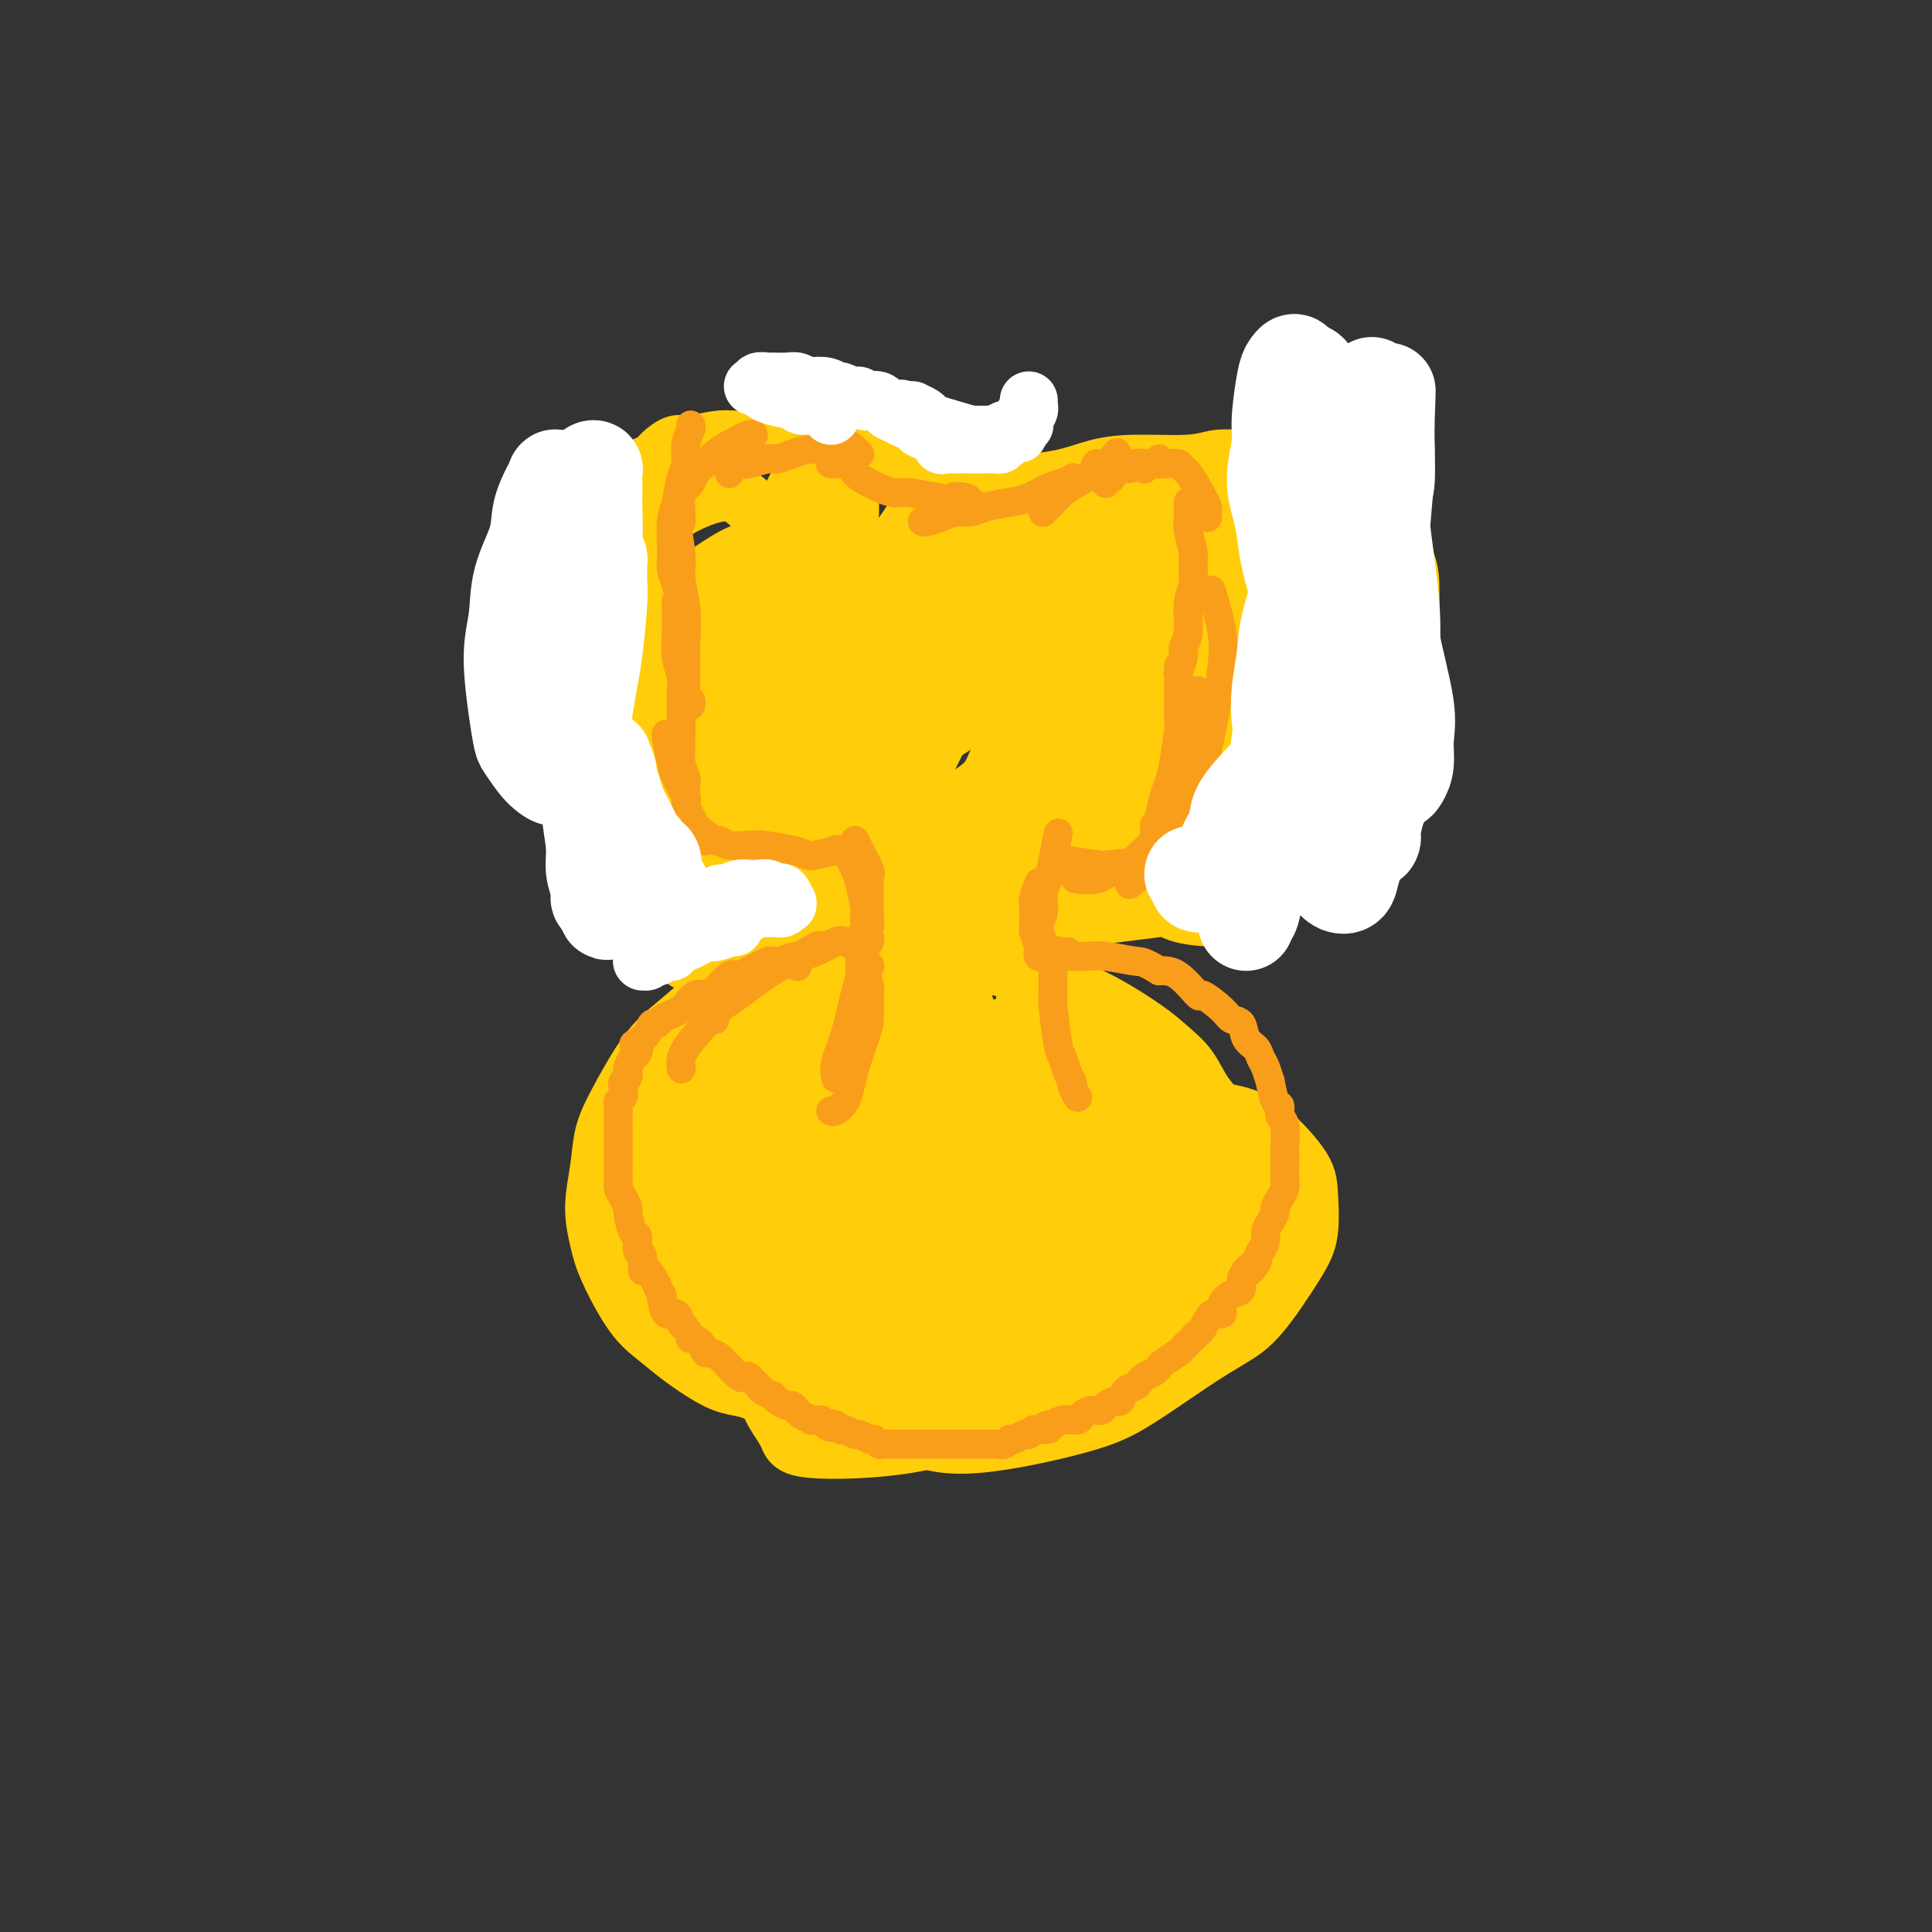 <svg viewBox='0 0 400 400' version='1.1' xmlns='http://www.w3.org/2000/svg' xmlns:xlink='http://www.w3.org/1999/xlink'><rect x="0" y="0" width="400" height="400" fill="#333333" stroke="none"/><g fill='none' stroke='#FFCD0A' stroke-width='12' stroke-linecap='round' stroke-linejoin='round'><path d='M180,199c-0.666,0.023 -1.331,0.046 -2,0c-0.669,-0.046 -1.341,-0.160 -3,0c-1.659,0.160 -4.305,0.594 -7,1c-2.695,0.406 -5.440,0.785 -9,2c-3.560,1.215 -7.937,3.268 -10,4c-2.063,0.732 -1.814,0.143 -3,1c-1.186,0.857 -3.809,3.160 -6,5c-2.191,1.840 -3.951,3.217 -6,6c-2.049,2.783 -4.389,6.971 -6,10c-1.611,3.029 -2.495,4.900 -3,7c-0.505,2.100 -0.632,4.431 -1,7c-0.368,2.569 -0.977,5.376 -1,8c-0.023,2.624 0.540,5.065 1,7c0.460,1.935 0.818,3.365 2,6c1.182,2.635 3.188,6.474 5,9c1.812,2.526 3.429,3.738 5,5c1.571,1.262 3.096,2.576 5,4c1.904,1.424 4.186,2.960 6,4c1.814,1.040 3.161,1.585 5,2c1.839,0.415 4.172,0.701 6,1c1.828,0.299 3.151,0.613 6,1c2.849,0.387 7.224,0.848 9,1c1.776,0.152 0.952,-0.004 3,0c2.048,0.004 6.967,0.170 10,0c3.033,-0.170 4.179,-0.676 6,-1c1.821,-0.324 4.317,-0.467 7,-1c2.683,-0.533 5.553,-1.455 8,-2c2.447,-0.545 4.470,-0.713 6,-1c1.530,-0.287 2.566,-0.693 4,-1c1.434,-0.307 3.267,-0.516 5,-1c1.733,-0.484 3.367,-1.242 5,-2'/><path d='M227,281c9.115,-1.752 4.902,-1.633 5,-2c0.098,-0.367 4.506,-1.219 7,-2c2.494,-0.781 3.075,-1.490 4,-2c0.925,-0.510 2.194,-0.821 4,-2c1.806,-1.179 4.148,-3.227 5,-4c0.852,-0.773 0.214,-0.272 1,-1c0.786,-0.728 2.996,-2.686 4,-4c1.004,-1.314 0.801,-1.982 1,-3c0.199,-1.018 0.798,-2.384 1,-4c0.202,-1.616 0.006,-3.482 0,-5c-0.006,-1.518 0.179,-2.688 0,-4c-0.179,-1.312 -0.723,-2.765 -1,-4c-0.277,-1.235 -0.289,-2.252 -1,-4c-0.711,-1.748 -2.122,-4.228 -3,-6c-0.878,-1.772 -1.224,-2.835 -2,-4c-0.776,-1.165 -1.981,-2.430 -3,-4c-1.019,-1.570 -1.852,-3.445 -3,-5c-1.148,-1.555 -2.610,-2.792 -4,-4c-1.390,-1.208 -2.708,-2.389 -5,-4c-2.292,-1.611 -5.557,-3.654 -8,-5c-2.443,-1.346 -4.064,-1.997 -6,-3c-1.936,-1.003 -4.187,-2.360 -6,-3c-1.813,-0.640 -3.188,-0.563 -6,-1c-2.812,-0.437 -7.059,-1.388 -10,-2c-2.941,-0.612 -4.574,-0.885 -7,-1c-2.426,-0.115 -5.646,-0.073 -8,0c-2.354,0.073 -3.844,0.177 -7,1c-3.156,0.823 -7.980,2.365 -11,4c-3.020,1.635 -4.236,3.363 -6,5c-1.764,1.637 -4.075,3.182 -6,5c-1.925,1.818 -3.462,3.909 -5,6'/><path d='M151,219c-3.560,3.311 -3.961,3.589 -5,6c-1.039,2.411 -2.718,6.955 -4,10c-1.282,3.045 -2.167,4.591 -3,7c-0.833,2.409 -1.614,5.683 -2,8c-0.386,2.317 -0.378,3.679 0,6c0.378,2.321 1.126,5.600 2,8c0.874,2.400 1.873,3.920 3,5c1.127,1.080 2.383,1.721 4,3c1.617,1.279 3.597,3.195 5,4c1.403,0.805 2.229,0.500 5,1c2.771,0.500 7.488,1.804 11,2c3.512,0.196 5.820,-0.715 8,-1c2.180,-0.285 4.231,0.055 8,-1c3.769,-1.055 9.257,-3.507 13,-5c3.743,-1.493 5.740,-2.028 8,-3c2.260,-0.972 4.781,-2.380 7,-4c2.219,-1.620 4.136,-3.451 6,-5c1.864,-1.549 3.676,-2.815 5,-4c1.324,-1.185 2.160,-2.287 3,-4c0.840,-1.713 1.682,-4.035 2,-6c0.318,-1.965 0.111,-3.571 0,-5c-0.111,-1.429 -0.126,-2.680 -1,-4c-0.874,-1.320 -2.605,-2.708 -4,-4c-1.395,-1.292 -2.452,-2.489 -5,-4c-2.548,-1.511 -6.586,-3.336 -10,-5c-3.414,-1.664 -6.203,-3.167 -9,-4c-2.797,-0.833 -5.600,-0.997 -8,-1c-2.400,-0.003 -4.396,0.154 -8,1c-3.604,0.846 -8.817,2.382 -12,4c-3.183,1.618 -4.338,3.320 -6,5c-1.662,1.680 -3.831,3.340 -6,5'/><path d='M158,234c-2.700,2.406 -3.449,3.420 -5,6c-1.551,2.580 -3.903,6.726 -5,10c-1.097,3.274 -0.938,5.676 -1,8c-0.062,2.324 -0.345,4.571 0,7c0.345,2.429 1.319,5.042 2,7c0.681,1.958 1.071,3.262 3,5c1.929,1.738 5.399,3.910 8,5c2.601,1.090 4.334,1.099 7,1c2.666,-0.099 6.267,-0.307 10,-1c3.733,-0.693 7.599,-1.870 13,-4c5.401,-2.130 12.335,-5.212 16,-7c3.665,-1.788 4.059,-2.282 6,-4c1.941,-1.718 5.429,-4.659 8,-7c2.571,-2.341 4.226,-4.080 6,-6c1.774,-1.920 3.669,-4.021 5,-7c1.331,-2.979 2.098,-6.838 2,-9c-0.098,-2.162 -1.063,-2.629 -2,-4c-0.937,-1.371 -1.847,-3.647 -3,-5c-1.153,-1.353 -2.548,-1.783 -6,-3c-3.452,-1.217 -8.962,-3.220 -13,-4c-4.038,-0.780 -6.603,-0.336 -11,0c-4.397,0.336 -10.626,0.562 -15,1c-4.374,0.438 -6.893,1.086 -9,2c-2.107,0.914 -3.803,2.095 -6,3c-2.197,0.905 -4.895,1.534 -8,3c-3.105,1.466 -6.617,3.770 -9,6c-2.383,2.230 -3.639,4.385 -5,7c-1.361,2.615 -2.829,5.691 -4,11c-1.171,5.309 -2.046,12.853 -2,17c0.046,4.147 1.013,4.899 2,6c0.987,1.101 1.993,2.550 3,4'/><path d='M145,282c1.704,2.262 3.465,2.918 6,4c2.535,1.082 5.843,2.590 9,3c3.157,0.410 6.163,-0.280 13,-2c6.837,-1.720 17.504,-4.472 24,-7c6.496,-2.528 8.822,-4.834 12,-7c3.178,-2.166 7.210,-4.192 10,-6c2.790,-1.808 4.338,-3.396 7,-6c2.662,-2.604 6.436,-6.222 9,-9c2.564,-2.778 3.917,-4.714 5,-7c1.083,-2.286 1.897,-4.920 2,-7c0.103,-2.080 -0.504,-3.604 -1,-5c-0.496,-1.396 -0.879,-2.664 -3,-5c-2.121,-2.336 -5.979,-5.739 -9,-8c-3.021,-2.261 -5.205,-3.381 -8,-4c-2.795,-0.619 -6.202,-0.737 -9,-1c-2.798,-0.263 -4.988,-0.669 -9,0c-4.012,0.669 -9.846,2.415 -14,4c-4.154,1.585 -6.629,3.009 -9,5c-2.371,1.991 -4.637,4.551 -7,7c-2.363,2.449 -4.824,4.789 -7,7c-2.176,2.211 -4.068,4.292 -6,8c-1.932,3.708 -3.904,9.043 -5,13c-1.096,3.957 -1.317,6.537 -1,9c0.317,2.463 1.172,4.808 2,7c0.828,2.192 1.629,4.232 5,6c3.371,1.768 9.312,3.263 15,4c5.688,0.737 11.124,0.714 16,0c4.876,-0.714 9.194,-2.119 12,-3c2.806,-0.881 4.102,-1.237 6,-2c1.898,-0.763 4.400,-1.932 8,-4c3.600,-2.068 8.300,-5.034 13,-8'/><path d='M231,268c4.514,-3.264 5.298,-5.422 7,-8c1.702,-2.578 4.321,-5.574 6,-8c1.679,-2.426 2.416,-4.282 3,-7c0.584,-2.718 1.013,-6.300 1,-9c-0.013,-2.700 -0.468,-4.519 -2,-6c-1.532,-1.481 -4.141,-2.623 -6,-4c-1.859,-1.377 -2.966,-2.988 -7,-4c-4.034,-1.012 -10.994,-1.423 -16,-1c-5.006,0.423 -8.059,1.682 -11,3c-2.941,1.318 -5.772,2.695 -9,5c-3.228,2.305 -6.855,5.536 -10,8c-3.145,2.464 -5.808,4.159 -10,10c-4.192,5.841 -9.911,15.826 -13,22c-3.089,6.174 -3.547,8.538 -4,11c-0.453,2.462 -0.900,5.024 -1,7c-0.100,1.976 0.148,3.366 1,5c0.852,1.634 2.308,3.511 3,5c0.692,1.489 0.621,2.589 5,3c4.379,0.411 13.208,0.132 20,-1c6.792,-1.132 11.546,-3.116 16,-5c4.454,-1.884 8.606,-3.666 13,-6c4.394,-2.334 9.029,-5.218 12,-7c2.971,-1.782 4.277,-2.463 6,-4c1.723,-1.537 3.864,-3.932 6,-6c2.136,-2.068 4.268,-3.811 6,-7c1.732,-3.189 3.065,-7.823 4,-10c0.935,-2.177 1.471,-1.895 1,-4c-0.471,-2.105 -1.951,-6.595 -4,-9c-2.049,-2.405 -4.667,-2.724 -7,-4c-2.333,-1.276 -4.381,-3.507 -8,-4c-3.619,-0.493 -8.810,0.754 -14,2'/><path d='M219,235c-3.997,1.162 -6.990,3.065 -10,5c-3.010,1.935 -6.036,3.900 -9,6c-2.964,2.100 -5.866,4.335 -9,7c-3.134,2.665 -6.500,5.760 -9,10c-2.500,4.240 -4.136,9.627 -5,14c-0.864,4.373 -0.958,7.734 0,10c0.958,2.266 2.966,3.436 5,5c2.034,1.564 4.092,3.521 7,5c2.908,1.479 6.664,2.479 13,2c6.336,-0.479 15.251,-2.436 21,-4c5.749,-1.564 8.331,-2.735 12,-5c3.669,-2.265 8.427,-5.624 12,-8c3.573,-2.376 5.963,-3.769 8,-5c2.037,-1.231 3.722,-2.299 6,-5c2.278,-2.701 5.151,-7.035 7,-10c1.849,-2.965 2.675,-4.562 3,-7c0.325,-2.438 0.149,-5.718 0,-8c-0.149,-2.282 -0.273,-3.565 -2,-6c-1.727,-2.435 -5.059,-6.021 -8,-8c-2.941,-1.979 -5.492,-2.350 -9,-3c-3.508,-0.650 -7.974,-1.580 -13,-2c-5.026,-0.420 -10.612,-0.330 -15,0c-4.388,0.330 -7.578,0.900 -11,2c-3.422,1.100 -7.076,2.731 -10,4c-2.924,1.269 -5.118,2.177 -8,4c-2.882,1.823 -6.451,4.563 -9,7c-2.549,2.437 -4.078,4.573 -6,10c-1.922,5.427 -4.237,14.145 -5,19c-0.763,4.855 0.025,5.845 1,7c0.975,1.155 2.136,2.473 4,4c1.864,1.527 4.432,3.264 7,5'/><path d='M187,290c3.487,1.604 6.705,1.115 13,0c6.295,-1.115 15.668,-2.855 22,-5c6.332,-2.145 9.624,-4.693 13,-7c3.376,-2.307 6.836,-4.371 10,-7c3.164,-2.629 6.031,-5.823 8,-8c1.969,-2.177 3.040,-3.337 4,-5c0.960,-1.663 1.811,-3.829 2,-6c0.189,-2.171 -0.282,-4.346 -1,-6c-0.718,-1.654 -1.682,-2.788 -5,-5c-3.318,-2.212 -8.988,-5.501 -13,-8c-4.012,-2.499 -6.364,-4.206 -10,-5c-3.636,-0.794 -8.554,-0.674 -14,0c-5.446,0.674 -11.420,1.903 -16,3c-4.580,1.097 -7.767,2.062 -11,3c-3.233,0.938 -6.513,1.851 -9,3c-2.487,1.149 -4.183,2.536 -6,4c-1.817,1.464 -3.757,3.006 -5,5c-1.243,1.994 -1.791,4.439 -2,8c-0.209,3.561 -0.080,8.237 1,12c1.080,3.763 3.112,6.614 5,9c1.888,2.386 3.634,4.308 6,6c2.366,1.692 5.352,3.155 9,4c3.648,0.845 7.957,1.072 14,-1c6.043,-2.072 13.820,-6.444 18,-9c4.180,-2.556 4.762,-3.296 6,-5c1.238,-1.704 3.133,-4.371 5,-7c1.867,-2.629 3.708,-5.221 5,-9c1.292,-3.779 2.037,-8.745 2,-12c-0.037,-3.255 -0.856,-4.799 -3,-7c-2.144,-2.201 -5.613,-5.057 -8,-7c-2.387,-1.943 -3.694,-2.971 -5,-4'/><path d='M222,224c-6.416,-4.121 -14.456,-5.423 -20,-6c-5.544,-0.577 -8.591,-0.430 -12,1c-3.409,1.430 -7.181,4.144 -10,6c-2.819,1.856 -4.685,2.855 -7,5c-2.315,2.145 -5.081,5.436 -7,8c-1.919,2.564 -2.992,4.402 -4,9c-1.008,4.598 -1.949,11.955 -2,16c-0.051,4.045 0.790,4.779 2,6c1.210,1.221 2.791,2.929 5,4c2.209,1.071 5.048,1.505 9,1c3.952,-0.505 9.017,-1.951 14,-4c4.983,-2.049 9.885,-4.703 16,-10c6.115,-5.297 13.444,-13.238 18,-18c4.556,-4.762 6.339,-6.345 7,-9c0.661,-2.655 0.198,-6.383 0,-9c-0.198,-2.617 -0.132,-4.122 -2,-6c-1.868,-1.878 -5.671,-4.130 -11,-5c-5.329,-0.870 -12.186,-0.358 -19,1c-6.814,1.358 -13.587,3.562 -19,6c-5.413,2.438 -9.465,5.109 -14,9c-4.535,3.891 -9.551,9.000 -12,12c-2.449,3.000 -2.330,3.889 -3,6c-0.670,2.111 -2.129,5.442 -3,8c-0.871,2.558 -1.154,4.341 0,7c1.154,2.659 3.744,6.192 6,8c2.256,1.808 4.178,1.889 7,2c2.822,0.111 6.543,0.251 11,-1c4.457,-1.251 9.648,-3.892 14,-6c4.352,-2.108 7.864,-3.683 11,-6c3.136,-2.317 5.896,-5.376 8,-8c2.104,-2.624 3.552,-4.812 5,-7'/><path d='M210,244c2.663,-3.723 2.821,-5.529 3,-7c0.179,-1.471 0.379,-2.606 -1,-5c-1.379,-2.394 -4.338,-6.047 -8,-8c-3.662,-1.953 -8.027,-2.205 -13,-2c-4.973,0.205 -10.555,0.867 -15,2c-4.445,1.133 -7.755,2.735 -10,4c-2.245,1.265 -3.426,2.192 -6,4c-2.574,1.808 -6.542,4.498 -9,7c-2.458,2.502 -3.405,4.818 -4,6c-0.595,1.182 -0.838,1.231 -1,3c-0.162,1.769 -0.244,5.257 1,8c1.244,2.743 3.813,4.741 6,6c2.187,1.259 3.993,1.779 7,1c3.007,-0.779 7.215,-2.858 9,-3c1.785,-0.142 1.145,1.652 5,-1c3.855,-2.652 12.204,-9.752 17,-14c4.796,-4.248 6.040,-5.644 7,-8c0.960,-2.356 1.637,-5.670 2,-8c0.363,-2.330 0.414,-3.674 0,-5c-0.414,-1.326 -1.291,-2.632 -4,-4c-2.709,-1.368 -7.250,-2.798 -11,-3c-3.750,-0.202 -6.708,0.823 -10,2c-3.292,1.177 -6.919,2.504 -10,4c-3.081,1.496 -5.618,3.160 -8,5c-2.382,1.840 -4.609,3.856 -7,7c-2.391,3.144 -4.946,7.415 -6,10c-1.054,2.585 -0.608,3.483 0,5c0.608,1.517 1.380,3.654 2,5c0.620,1.346 1.090,1.901 3,2c1.910,0.099 5.260,-0.257 8,-1c2.740,-0.743 4.870,-1.871 7,-3'/><path d='M164,253c3.319,-1.418 4.116,-2.962 6,-5c1.884,-2.038 4.854,-4.569 7,-7c2.146,-2.431 3.469,-4.762 5,-7c1.531,-2.238 3.269,-4.384 4,-7c0.731,-2.616 0.456,-5.701 0,-8c-0.456,-2.299 -1.091,-3.812 -2,-5c-0.909,-1.188 -2.091,-2.051 -5,-3c-2.909,-0.949 -7.545,-1.985 -11,-2c-3.455,-0.015 -5.729,0.992 -8,2c-2.271,1.008 -4.540,2.019 -7,4c-2.460,1.981 -5.110,4.933 -7,7c-1.890,2.067 -3.021,3.250 -4,6c-0.979,2.750 -1.807,7.066 -2,10c-0.193,2.934 0.248,4.487 1,6c0.752,1.513 1.813,2.986 3,4c1.187,1.014 2.499,1.570 5,2c2.501,0.430 6.190,0.733 9,0c2.810,-0.733 4.739,-2.503 7,-4c2.261,-1.497 4.853,-2.720 7,-5c2.147,-2.280 3.850,-5.617 6,-8c2.150,-2.383 4.747,-3.810 7,-7c2.253,-3.190 4.162,-8.142 5,-10c0.838,-1.858 0.605,-0.624 0,-2c-0.605,-1.376 -1.583,-5.364 -3,-7c-1.417,-1.636 -3.272,-0.920 -5,-1c-1.728,-0.080 -3.330,-0.955 -7,0c-3.670,0.955 -9.409,3.739 -13,6c-3.591,2.261 -5.035,3.998 -7,6c-1.965,2.002 -4.452,4.270 -6,6c-1.548,1.730 -2.157,2.923 -3,5c-0.843,2.077 -1.922,5.039 -3,8'/><path d='M143,237c-0.825,2.914 0.113,3.698 1,5c0.887,1.302 1.724,3.122 3,4c1.276,0.878 2.993,0.815 5,1c2.007,0.185 4.306,0.620 7,0c2.694,-0.620 5.785,-2.293 9,-4c3.215,-1.707 6.554,-3.446 9,-5c2.446,-1.554 4.000,-2.923 7,-6c3.000,-3.077 7.446,-7.861 10,-11c2.554,-3.139 3.215,-4.633 4,-6c0.785,-1.367 1.694,-2.608 2,-4c0.306,-1.392 0.008,-2.935 -1,-4c-1.008,-1.065 -2.728,-1.651 -4,-2c-1.272,-0.349 -2.096,-0.459 -5,0c-2.904,0.459 -7.886,1.487 -11,3c-3.114,1.513 -4.358,3.510 -6,5c-1.642,1.490 -3.682,2.474 -6,5c-2.318,2.526 -4.915,6.595 -6,8c-1.085,1.405 -0.657,0.145 -1,2c-0.343,1.855 -1.457,6.826 -2,10c-0.543,3.174 -0.514,4.551 0,6c0.514,1.449 1.512,2.969 2,4c0.488,1.031 0.468,1.574 2,2c1.532,0.426 4.618,0.734 7,0c2.382,-0.734 4.059,-2.509 6,-4c1.941,-1.491 4.147,-2.696 6,-5c1.853,-2.304 3.354,-5.705 5,-8c1.646,-2.295 3.435,-3.482 5,-6c1.565,-2.518 2.904,-6.366 3,-9c0.096,-2.634 -1.051,-4.055 -2,-5c-0.949,-0.945 -1.700,-1.413 -3,-2c-1.300,-0.587 -3.150,-1.294 -5,-2'/><path d='M184,209c-3.658,-1.270 -7.804,0.055 -11,1c-3.196,0.945 -5.444,1.512 -8,3c-2.556,1.488 -5.421,3.899 -8,6c-2.579,2.101 -4.872,3.892 -7,6c-2.128,2.108 -4.091,4.532 -6,8c-1.909,3.468 -3.764,7.978 -5,11c-1.236,3.022 -1.854,4.555 -2,6c-0.146,1.445 0.178,2.801 1,4c0.822,1.199 2.141,2.240 3,3c0.859,0.760 1.258,1.240 3,1c1.742,-0.240 4.828,-1.201 7,-2c2.172,-0.799 3.431,-1.438 5,-3c1.569,-1.562 3.450,-4.049 5,-6c1.550,-1.951 2.771,-3.367 4,-6c1.229,-2.633 2.466,-6.485 3,-9c0.534,-2.515 0.363,-3.695 0,-5c-0.363,-1.305 -0.920,-2.735 -2,-4c-1.080,-1.265 -2.684,-2.366 -5,-3c-2.316,-0.634 -5.343,-0.803 -8,0c-2.657,0.803 -4.944,2.577 -7,4c-2.056,1.423 -3.879,2.495 -6,4c-2.121,1.505 -4.539,3.443 -6,5c-1.461,1.557 -1.966,2.732 -3,5c-1.034,2.268 -2.596,5.630 -3,8c-0.404,2.370 0.351,3.748 1,5c0.649,1.252 1.192,2.378 2,3c0.808,0.622 1.882,0.741 3,1c1.118,0.259 2.279,0.657 4,0c1.721,-0.657 4.002,-2.369 6,-4c1.998,-1.631 3.714,-3.180 5,-5c1.286,-1.820 2.143,-3.910 3,-6'/><path d='M152,240c2.809,-3.933 2.832,-6.267 3,-8c0.168,-1.733 0.480,-2.865 0,-4c-0.480,-1.135 -1.751,-2.271 -3,-3c-1.249,-0.729 -2.475,-1.050 -4,-1c-1.525,0.050 -3.350,0.471 -5,1c-1.650,0.529 -3.124,1.166 -5,3c-1.876,1.834 -4.154,4.865 -6,7c-1.846,2.135 -3.259,3.374 -4,5c-0.741,1.626 -0.811,3.640 -1,6c-0.189,2.360 -0.498,5.067 0,7c0.498,1.933 1.804,3.090 3,4c1.196,0.910 2.283,1.571 4,2c1.717,0.429 4.065,0.626 6,1c1.935,0.374 3.457,0.926 6,0c2.543,-0.926 6.108,-3.331 9,-5c2.892,-1.669 5.112,-2.602 7,-4c1.888,-1.398 3.444,-3.261 5,-5c1.556,-1.739 3.111,-3.353 5,-5c1.889,-1.647 4.111,-3.328 5,-4c0.889,-0.672 0.444,-0.336 0,0'/><path d='M185,250c0.121,-0.114 0.243,-0.228 0,0c-0.243,0.228 -0.850,0.797 -1,1c-0.150,0.203 0.156,0.041 0,0c-0.156,-0.041 -0.774,0.038 -1,0c-0.226,-0.038 -0.060,-0.192 0,0c0.060,0.192 0.012,0.732 0,0c-0.012,-0.732 0.011,-2.735 0,-4c-0.011,-1.265 -0.055,-1.791 0,-4c0.055,-2.209 0.211,-6.102 0,-9c-0.211,-2.898 -0.789,-4.801 -1,-7c-0.211,-2.199 -0.057,-4.692 0,-7c0.057,-2.308 0.015,-4.429 0,-6c-0.015,-1.571 -0.004,-2.592 0,-3c0.004,-0.408 0.002,-0.204 0,0'/><path d='M185,242c0.000,-0.000 0.000,-0.000 0,0c-0.000,0.000 -0.000,0.000 0,0c0.000,-0.000 0.000,-0.000 0,0c-0.000,0.000 -0.000,0.000 0,0c0.000,-0.000 0.000,-0.000 0,0c-0.000,0.000 -0.000,0.000 0,0c0.000,-0.000 0.000,-0.000 0,0c-0.000,0.000 -0.000,0.000 0,0c0.000,-0.000 0.000,-0.000 0,0c-0.000,0.000 -0.001,0.001 0,0c0.001,-0.001 0.004,-0.003 0,0c-0.004,0.003 -0.015,0.012 0,0c0.015,-0.012 0.057,-0.044 0,0c-0.057,0.044 -0.211,0.164 0,0c0.211,-0.164 0.788,-0.614 1,-1c0.212,-0.386 0.061,-0.710 0,-1c-0.061,-0.290 -0.031,-0.548 0,-1c0.031,-0.452 0.064,-1.098 0,-2c-0.064,-0.902 -0.225,-2.060 0,-3c0.225,-0.940 0.834,-1.661 1,-3c0.166,-1.339 -0.113,-3.294 0,-5c0.113,-1.706 0.619,-3.161 1,-6c0.381,-2.839 0.638,-7.060 1,-9c0.362,-1.940 0.828,-1.599 1,-2c0.172,-0.401 0.049,-1.543 0,-2c-0.049,-0.457 -0.025,-0.228 0,0'/><path d='M193,225c0.002,-0.018 0.004,-0.035 0,0c-0.004,0.035 -0.014,0.123 0,0c0.014,-0.123 0.052,-0.458 0,-1c-0.052,-0.542 -0.194,-1.293 0,-2c0.194,-0.707 0.724,-1.371 1,-2c0.276,-0.629 0.297,-1.221 0,-2c-0.297,-0.779 -0.911,-1.743 -1,-3c-0.089,-1.257 0.347,-2.806 0,-4c-0.347,-1.194 -1.477,-2.033 -2,-3c-0.523,-0.967 -0.439,-2.063 -1,-3c-0.561,-0.937 -1.766,-1.716 -4,-3c-2.234,-1.284 -5.496,-3.072 -7,-4c-1.504,-0.928 -1.251,-0.994 -3,-1c-1.749,-0.006 -5.500,0.050 -8,0c-2.500,-0.050 -3.750,-0.206 -5,0c-1.250,0.206 -2.500,0.773 -3,1c-0.500,0.227 -0.250,0.113 0,0'/><path d='M175,203c-0.060,-0.032 -0.120,-0.063 0,0c0.120,0.063 0.421,0.222 0,0c-0.421,-0.222 -1.564,-0.824 -2,-1c-0.436,-0.176 -0.166,0.073 -1,0c-0.834,-0.073 -2.774,-0.467 -4,-1c-1.226,-0.533 -1.740,-1.204 -4,-2c-2.260,-0.796 -6.267,-1.716 -8,-2c-1.733,-0.284 -1.194,0.067 -3,0c-1.806,-0.067 -5.958,-0.554 -8,-1c-2.042,-0.446 -1.973,-0.851 -3,-1c-1.027,-0.149 -3.151,-0.043 -4,0c-0.849,0.043 -0.425,0.021 0,0'/><path d='M143,199c0.095,-0.026 0.190,-0.052 0,0c-0.190,0.052 -0.665,0.180 -1,0c-0.335,-0.180 -0.531,-0.670 -1,-1c-0.469,-0.330 -1.213,-0.500 -2,-1c-0.787,-0.500 -1.619,-1.328 -2,-2c-0.381,-0.672 -0.311,-1.187 -1,-2c-0.689,-0.813 -2.139,-1.924 -3,-3c-0.861,-1.076 -1.135,-2.115 -2,-3c-0.865,-0.885 -2.323,-1.615 -3,-3c-0.677,-1.385 -0.574,-3.426 -1,-5c-0.426,-1.574 -1.382,-2.681 -2,-5c-0.618,-2.319 -0.898,-5.848 -1,-8c-0.102,-2.152 -0.028,-2.925 0,-4c0.028,-1.075 0.008,-2.450 0,-3c-0.008,-0.550 -0.004,-0.275 0,0'/><path d='M128,181c-0.032,-0.057 -0.064,-0.114 0,0c0.064,0.114 0.225,0.400 0,-1c-0.225,-1.400 -0.835,-4.487 -1,-6c-0.165,-1.513 0.114,-1.452 0,-3c-0.114,-1.548 -0.623,-4.705 -1,-7c-0.377,-2.295 -0.623,-3.729 -1,-6c-0.377,-2.271 -0.886,-5.379 -1,-9c-0.114,-3.621 0.166,-7.754 0,-11c-0.166,-3.246 -0.776,-5.606 -1,-7c-0.224,-1.394 -0.060,-1.824 0,-4c0.060,-2.176 0.016,-6.099 0,-9c-0.016,-2.901 -0.004,-4.781 0,-6c0.004,-1.219 0.001,-1.777 0,-2c-0.001,-0.223 -0.001,-0.112 0,0'/><path d='M124,127c0.000,0.002 0.000,0.004 0,0c-0.000,-0.004 -0.000,-0.013 0,0c0.000,0.013 0.000,0.050 0,0c-0.000,-0.050 -0.001,-0.185 0,-1c0.001,-0.815 0.005,-2.308 0,-3c-0.005,-0.692 -0.017,-0.582 0,-1c0.017,-0.418 0.064,-1.365 0,-2c-0.064,-0.635 -0.239,-0.958 0,-2c0.239,-1.042 0.891,-2.802 1,-4c0.109,-1.198 -0.324,-1.835 0,-3c0.324,-1.165 1.407,-2.859 2,-4c0.593,-1.141 0.698,-1.730 1,-3c0.302,-1.270 0.801,-3.220 1,-4c0.199,-0.780 0.100,-0.390 0,0'/><path d='M129,105c-0.007,0.035 -0.014,0.070 0,0c0.014,-0.070 0.048,-0.243 0,0c-0.048,0.243 -0.178,0.904 0,0c0.178,-0.904 0.666,-3.372 1,-4c0.334,-0.628 0.516,0.584 1,0c0.484,-0.584 1.271,-2.964 2,-4c0.729,-1.036 1.401,-0.726 2,-1c0.599,-0.274 1.124,-1.130 2,-2c0.876,-0.870 2.104,-1.753 3,-2c0.896,-0.247 1.462,0.142 3,0c1.538,-0.142 4.048,-0.815 6,-1c1.952,-0.185 3.346,0.118 5,0c1.654,-0.118 3.567,-0.659 5,-1c1.433,-0.341 2.384,-0.483 5,0c2.616,0.483 6.897,1.592 9,2c2.103,0.408 2.030,0.117 2,0c-0.030,-0.117 -0.015,-0.058 0,0'/><path d='M171,92c0.022,-0.006 0.044,-0.012 0,0c-0.044,0.012 -0.152,0.041 0,0c0.152,-0.041 0.566,-0.151 1,0c0.434,0.151 0.890,0.562 1,1c0.110,0.438 -0.124,0.902 0,1c0.124,0.098 0.608,-0.170 1,0c0.392,0.170 0.692,0.777 1,1c0.308,0.223 0.626,0.060 1,0c0.374,-0.060 0.806,-0.017 1,0c0.194,0.017 0.150,0.008 0,0c-0.150,-0.008 -0.407,-0.016 0,0c0.407,0.016 1.477,0.057 2,0c0.523,-0.057 0.497,-0.213 1,0c0.503,0.213 1.535,0.793 2,1c0.465,0.207 0.365,0.041 1,0c0.635,-0.041 2.006,0.045 3,0c0.994,-0.045 1.612,-0.219 3,0c1.388,0.219 3.545,0.833 5,1c1.455,0.167 2.208,-0.113 3,0c0.792,0.113 1.625,0.618 3,1c1.375,0.382 3.293,0.641 4,1c0.707,0.359 0.202,0.817 0,1c-0.202,0.183 -0.101,0.092 0,0'/><path d='M202,99c0.028,-0.001 0.055,-0.001 0,0c-0.055,0.001 -0.193,0.005 0,0c0.193,-0.005 0.717,-0.017 1,0c0.283,0.017 0.324,0.065 1,0c0.676,-0.065 1.988,-0.242 3,0c1.012,0.242 1.726,0.903 4,1c2.274,0.097 6.109,-0.370 9,-1c2.891,-0.630 4.838,-1.423 7,-2c2.162,-0.577 4.540,-0.939 8,-1c3.460,-0.061 8.003,0.180 11,0c2.997,-0.180 4.450,-0.780 6,-1c1.550,-0.220 3.199,-0.059 5,0c1.801,0.059 3.754,0.016 5,0c1.246,-0.016 1.785,-0.005 2,0c0.215,0.005 0.108,0.002 0,0'/><path d='M248,97c-0.011,0.008 -0.022,0.016 0,0c0.022,-0.016 0.078,-0.056 0,0c-0.078,0.056 -0.291,0.207 0,0c0.291,-0.207 1.084,-0.772 2,-1c0.916,-0.228 1.955,-0.118 3,0c1.045,0.118 2.095,0.243 4,0c1.905,-0.243 4.665,-0.853 7,-1c2.335,-0.147 4.244,0.171 6,0c1.756,-0.171 3.357,-0.829 5,-1c1.643,-0.171 3.327,0.146 5,0c1.673,-0.146 3.335,-0.756 4,-1c0.665,-0.244 0.332,-0.122 0,0'/><path d='M284,91c-0.006,0.037 -0.013,0.073 0,0c0.013,-0.073 0.045,-0.256 0,0c-0.045,0.256 -0.166,0.952 0,1c0.166,0.048 0.621,-0.552 1,0c0.379,0.552 0.682,2.255 1,4c0.318,1.745 0.649,3.532 1,5c0.351,1.468 0.720,2.619 1,4c0.280,1.381 0.469,2.994 1,5c0.531,2.006 1.405,4.406 2,6c0.595,1.594 0.913,2.384 1,5c0.087,2.616 -0.057,7.060 0,9c0.057,1.940 0.313,1.377 0,3c-0.313,1.623 -1.197,5.434 -2,9c-0.803,3.566 -1.525,6.889 -2,9c-0.475,2.111 -0.702,3.010 -1,4c-0.298,0.990 -0.668,2.069 -1,3c-0.332,0.931 -0.628,1.712 -1,2c-0.372,0.288 -0.821,0.082 -1,0c-0.179,-0.082 -0.090,-0.041 0,0'/><path d='M288,152c-0.026,-0.068 -0.051,-0.136 0,0c0.051,0.136 0.179,0.475 0,1c-0.179,0.525 -0.666,1.235 -1,2c-0.334,0.765 -0.516,1.583 -1,3c-0.484,1.417 -1.272,3.431 -2,5c-0.728,1.569 -1.398,2.694 -2,4c-0.602,1.306 -1.136,2.795 -2,4c-0.864,1.205 -2.059,2.128 -4,4c-1.941,1.872 -4.630,4.694 -6,6c-1.370,1.306 -1.422,1.096 -3,2c-1.578,0.904 -4.681,2.923 -7,4c-2.319,1.077 -3.855,1.213 -6,1c-2.145,-0.213 -4.899,-0.775 -6,-1c-1.101,-0.225 -0.551,-0.112 0,0'/><path d='M266,184c0.020,-0.006 0.041,-0.013 0,0c-0.041,0.013 -0.143,0.045 0,0c0.143,-0.045 0.530,-0.167 0,0c-0.530,0.167 -1.976,0.622 -4,1c-2.024,0.378 -4.625,0.678 -7,1c-2.375,0.322 -4.525,0.664 -7,1c-2.475,0.336 -5.277,0.665 -8,1c-2.723,0.335 -5.369,0.678 -8,1c-2.631,0.322 -5.247,0.625 -7,1c-1.753,0.375 -2.644,0.821 -3,1c-0.356,0.179 -0.178,0.089 0,0'/><path d='M238,188c0.362,0.001 0.724,0.002 0,0c-0.724,-0.002 -2.534,-0.008 -3,0c-0.466,0.008 0.411,0.031 -1,0c-1.411,-0.031 -5.110,-0.115 -8,0c-2.890,0.115 -4.970,0.431 -7,1c-2.030,0.569 -4.008,1.393 -6,2c-1.992,0.607 -3.998,0.998 -6,2c-2.002,1.002 -4.001,2.616 -5,4c-0.999,1.384 -1.000,2.538 -1,3c-0.000,0.462 -0.000,0.231 0,0'/><path d='M214,190c-0.030,0.048 -0.059,0.096 0,0c0.059,-0.096 0.208,-0.337 0,0c-0.208,0.337 -0.772,1.251 -1,2c-0.228,0.749 -0.122,1.334 0,3c0.122,1.666 0.258,4.413 0,7c-0.258,2.587 -0.910,5.012 -1,7c-0.090,1.988 0.382,3.538 0,7c-0.382,3.462 -1.619,8.837 -2,12c-0.381,3.163 0.094,4.116 0,6c-0.094,1.884 -0.756,4.700 -1,6c-0.244,1.300 -0.070,1.086 0,1c0.070,-0.086 0.035,-0.043 0,0'/><path d='M213,215c-0.033,0.013 -0.065,0.026 0,0c0.065,-0.026 0.228,-0.092 0,1c-0.228,1.092 -0.845,3.342 -1,4c-0.155,0.658 0.153,-0.274 0,2c-0.153,2.274 -0.765,7.755 -1,11c-0.235,3.245 -0.092,4.254 0,6c0.092,1.746 0.133,4.230 0,6c-0.133,1.770 -0.442,2.828 0,4c0.442,1.172 1.634,2.458 2,3c0.366,0.542 -0.094,0.338 0,0c0.094,-0.338 0.741,-0.811 1,-1c0.259,-0.189 0.129,-0.095 0,0'/><path d='M207,221c0.002,0.024 0.004,0.049 0,0c-0.004,-0.049 -0.015,-0.171 0,0c0.015,0.171 0.056,0.633 0,1c-0.056,0.367 -0.207,0.637 0,1c0.207,0.363 0.774,0.818 1,1c0.226,0.182 0.113,0.091 0,0'/><path d='M156,184c-0.055,-0.004 -0.109,-0.008 0,0c0.109,0.008 0.382,0.029 1,0c0.618,-0.029 1.582,-0.107 2,0c0.418,0.107 0.292,0.399 1,0c0.708,-0.399 2.252,-1.491 3,-2c0.748,-0.509 0.699,-0.436 1,-2c0.301,-1.564 0.951,-4.765 1,-7c0.049,-2.235 -0.502,-3.502 -1,-5c-0.498,-1.498 -0.945,-3.226 -2,-5c-1.055,-1.774 -2.720,-3.594 -4,-5c-1.280,-1.406 -2.174,-2.397 -4,-4c-1.826,-1.603 -4.583,-3.820 -6,-5c-1.417,-1.180 -1.494,-1.325 -2,-1c-0.506,0.325 -1.441,1.121 -2,2c-0.559,0.879 -0.742,1.841 -1,5c-0.258,3.159 -0.592,8.516 -1,12c-0.408,3.484 -0.890,5.094 -1,7c-0.110,1.906 0.152,4.109 1,5c0.848,0.891 2.284,0.469 3,1c0.716,0.531 0.714,2.015 2,0c1.286,-2.015 3.861,-7.528 6,-13c2.139,-5.472 3.842,-10.901 5,-16c1.158,-5.099 1.773,-9.867 2,-13c0.227,-3.133 0.068,-4.631 0,-7c-0.068,-2.369 -0.043,-5.610 -1,-8c-0.957,-2.390 -2.895,-3.930 -4,-5c-1.105,-1.070 -1.377,-1.672 -2,-2c-0.623,-0.328 -1.598,-0.384 -3,1c-1.402,1.384 -3.231,4.206 -5,8c-1.769,3.794 -3.476,8.560 -5,14c-1.524,5.440 -2.864,11.554 -4,17c-1.136,5.446 -2.068,10.223 -3,15'/><path d='M133,171c-1.936,8.949 -0.778,8.322 0,9c0.778,0.678 1.174,2.660 2,4c0.826,1.340 2.082,2.039 4,2c1.918,-0.039 4.500,-0.816 7,-2c2.500,-1.184 4.919,-2.773 7,-4c2.081,-1.227 3.824,-2.090 7,-7c3.176,-4.910 7.784,-13.867 11,-20c3.216,-6.133 5.038,-9.442 6,-13c0.962,-3.558 1.062,-7.365 1,-11c-0.062,-3.635 -0.288,-7.099 -1,-10c-0.712,-2.901 -1.911,-5.240 -3,-7c-1.089,-1.760 -2.068,-2.941 -3,-4c-0.932,-1.059 -1.817,-1.994 -3,-2c-1.183,-0.006 -2.664,0.918 -5,3c-2.336,2.082 -5.529,5.321 -8,9c-2.471,3.679 -4.222,7.797 -6,13c-1.778,5.203 -3.582,11.489 -5,17c-1.418,5.511 -2.450,10.246 -3,15c-0.550,4.754 -0.619,9.527 -1,12c-0.381,2.473 -1.076,2.645 0,5c1.076,2.355 3.922,6.894 6,9c2.078,2.106 3.389,1.779 5,2c1.611,0.221 3.523,0.990 7,0c3.477,-0.990 8.518,-3.740 12,-6c3.482,-2.260 5.404,-4.032 8,-7c2.596,-2.968 5.864,-7.133 9,-12c3.136,-4.867 6.139,-10.437 8,-15c1.861,-4.563 2.581,-8.120 3,-11c0.419,-2.880 0.536,-5.083 0,-8c-0.536,-2.917 -1.725,-6.548 -3,-9c-1.275,-2.452 -2.638,-3.726 -4,-5'/><path d='M191,118c-1.935,-4.051 -3.274,-3.180 -5,-2c-1.726,1.180 -3.839,2.668 -5,3c-1.161,0.332 -1.371,-0.494 -3,3c-1.629,3.494 -4.677,11.306 -7,18c-2.323,6.694 -3.921,12.268 -5,18c-1.079,5.732 -1.640,11.621 -2,17c-0.360,5.379 -0.518,10.249 0,14c0.518,3.751 1.713,6.382 3,8c1.287,1.618 2.666,2.222 4,3c1.334,0.778 2.623,1.728 6,1c3.377,-0.728 8.840,-3.135 13,-6c4.160,-2.865 7.015,-6.188 10,-11c2.985,-4.812 6.099,-11.114 9,-17c2.901,-5.886 5.588,-11.356 7,-16c1.412,-4.644 1.548,-8.463 2,-11c0.452,-2.537 1.219,-3.794 1,-6c-0.219,-2.206 -1.425,-5.362 -2,-8c-0.575,-2.638 -0.521,-4.757 -1,-6c-0.479,-1.243 -1.493,-1.610 -3,-2c-1.507,-0.390 -3.506,-0.802 -5,0c-1.494,0.802 -2.482,2.817 -4,5c-1.518,2.183 -3.566,4.535 -6,9c-2.434,4.465 -5.254,11.044 -8,17c-2.746,5.956 -5.419,11.290 -7,16c-1.581,4.710 -2.072,8.794 -2,13c0.072,4.206 0.706,8.532 1,11c0.294,2.468 0.247,3.079 1,4c0.753,0.921 2.305,2.154 4,3c1.695,0.846 3.533,1.305 6,1c2.467,-0.305 5.562,-1.373 8,-3c2.438,-1.627 4.219,-3.814 6,-6'/><path d='M207,188c2.089,-3.093 4.311,-7.824 7,-13c2.689,-5.176 5.844,-10.795 8,-15c2.156,-4.205 3.314,-6.994 4,-12c0.686,-5.006 0.901,-12.227 1,-16c0.099,-3.773 0.080,-4.099 0,-5c-0.080,-0.901 -0.223,-2.379 -1,-4c-0.777,-1.621 -2.189,-3.386 -4,-4c-1.811,-0.614 -4.020,-0.078 -6,1c-1.980,1.078 -3.729,2.698 -6,5c-2.271,2.302 -5.064,5.288 -8,10c-2.936,4.712 -6.015,11.151 -9,17c-2.985,5.849 -5.874,11.107 -8,18c-2.126,6.893 -3.488,15.422 -4,20c-0.512,4.578 -0.174,5.204 0,6c0.174,0.796 0.184,1.761 1,3c0.816,1.239 2.438,2.753 5,3c2.562,0.247 6.064,-0.772 9,-2c2.936,-1.228 5.305,-2.663 8,-5c2.695,-2.337 5.716,-5.576 9,-10c3.284,-4.424 6.830,-10.035 10,-15c3.170,-4.965 5.965,-9.285 9,-15c3.035,-5.715 6.309,-12.824 8,-17c1.691,-4.176 1.798,-5.418 2,-7c0.202,-1.582 0.497,-3.505 1,-5c0.503,-1.495 1.213,-2.561 1,-4c-0.213,-1.439 -1.348,-3.251 -2,-4c-0.652,-0.749 -0.821,-0.436 -2,0c-1.179,0.436 -3.368,0.993 -5,2c-1.632,1.007 -2.709,2.463 -4,4c-1.291,1.537 -2.798,3.153 -5,8c-2.202,4.847 -5.101,12.923 -8,21'/><path d='M218,153c-2.478,7.116 -2.175,10.405 -2,13c0.175,2.595 0.220,4.496 0,6c-0.220,1.504 -0.706,2.612 1,4c1.706,1.388 5.605,3.057 7,4c1.395,0.943 0.285,1.160 2,1c1.715,-0.160 6.254,-0.696 9,-2c2.746,-1.304 3.699,-3.374 5,-5c1.301,-1.626 2.950,-2.807 5,-6c2.050,-3.193 4.501,-8.400 6,-12c1.499,-3.600 2.044,-5.595 3,-8c0.956,-2.405 2.322,-5.221 3,-8c0.678,-2.779 0.670,-5.523 1,-8c0.330,-2.477 1.000,-4.688 1,-6c-0.000,-1.312 -0.670,-1.725 -1,-2c-0.330,-0.275 -0.319,-0.411 -1,0c-0.681,0.411 -2.052,1.371 -3,2c-0.948,0.629 -1.473,0.927 -3,4c-1.527,3.073 -4.058,8.921 -6,14c-1.942,5.079 -3.297,9.390 -4,14c-0.703,4.610 -0.755,9.521 -1,12c-0.245,2.479 -0.684,2.528 0,4c0.684,1.472 2.491,4.368 4,6c1.509,1.632 2.721,2.001 4,2c1.279,-0.001 2.626,-0.373 4,-1c1.374,-0.627 2.774,-1.510 4,-3c1.226,-1.490 2.276,-3.588 3,-5c0.724,-1.412 1.122,-2.138 3,-7c1.878,-4.862 5.235,-13.860 7,-20c1.765,-6.140 1.937,-9.422 2,-13c0.063,-3.578 0.018,-7.451 0,-10c-0.018,-2.549 -0.009,-3.775 0,-5'/><path d='M271,118c0.359,-5.554 0.256,-5.440 0,-6c-0.256,-0.560 -0.667,-1.794 -1,-2c-0.333,-0.206 -0.590,0.615 -1,1c-0.410,0.385 -0.975,0.334 -2,3c-1.025,2.666 -2.511,8.050 -4,13c-1.489,4.950 -2.982,9.467 -4,14c-1.018,4.533 -1.560,9.081 -2,13c-0.440,3.919 -0.778,7.207 -1,9c-0.222,1.793 -0.328,2.090 0,4c0.328,1.910 1.091,5.432 2,7c0.909,1.568 1.964,1.181 3,1c1.036,-0.181 2.051,-0.155 3,0c0.949,0.155 1.831,0.439 3,-1c1.169,-1.439 2.627,-4.603 4,-7c1.373,-2.397 2.663,-4.028 4,-7c1.337,-2.972 2.721,-7.283 4,-12c1.279,-4.717 2.453,-9.838 3,-14c0.547,-4.162 0.467,-7.364 0,-11c-0.467,-3.636 -1.319,-7.707 -2,-10c-0.681,-2.293 -1.189,-2.807 -2,-4c-0.811,-1.193 -1.923,-3.065 -3,-4c-1.077,-0.935 -2.117,-0.934 -3,-1c-0.883,-0.066 -1.607,-0.199 -3,1c-1.393,1.199 -3.456,3.729 -5,6c-1.544,2.271 -2.571,4.283 -4,7c-1.429,2.717 -3.260,6.139 -5,9c-1.740,2.861 -3.389,5.162 -5,9c-1.611,3.838 -3.184,9.214 -4,13c-0.816,3.786 -0.873,5.981 -1,8c-0.127,2.019 -0.322,3.863 0,5c0.322,1.137 1.161,1.569 2,2'/><path d='M247,164c0.380,1.163 0.329,0.571 1,0c0.671,-0.571 2.065,-1.122 3,-2c0.935,-0.878 1.412,-2.083 2,-4c0.588,-1.917 1.286,-4.547 2,-7c0.714,-2.453 1.445,-4.730 2,-7c0.555,-2.270 0.933,-4.533 1,-9c0.067,-4.467 -0.177,-11.137 -1,-15c-0.823,-3.863 -2.225,-4.918 -4,-7c-1.775,-2.082 -3.923,-5.191 -6,-7c-2.077,-1.809 -4.084,-2.318 -7,-2c-2.916,0.318 -6.742,1.464 -10,3c-3.258,1.536 -5.947,3.463 -9,7c-3.053,3.537 -6.468,8.684 -10,13c-3.532,4.316 -7.181,7.801 -11,13c-3.819,5.199 -7.808,12.112 -10,16c-2.192,3.888 -2.588,4.750 -3,6c-0.412,1.250 -0.842,2.889 -1,4c-0.158,1.111 -0.046,1.694 1,2c1.046,0.306 3.024,0.333 5,0c1.976,-0.333 3.950,-1.028 6,-2c2.050,-0.972 4.174,-2.223 6,-4c1.826,-1.777 3.352,-4.080 5,-6c1.648,-1.920 3.417,-3.455 6,-7c2.583,-3.545 5.981,-9.098 8,-13c2.019,-3.902 2.658,-6.153 3,-9c0.342,-2.847 0.386,-6.289 0,-9c-0.386,-2.711 -1.203,-4.691 -3,-7c-1.797,-2.309 -4.574,-4.949 -7,-6c-2.426,-1.051 -4.499,-0.514 -8,1c-3.501,1.514 -8.429,4.004 -13,8c-4.571,3.996 -8.786,9.498 -13,15'/><path d='M182,129c-5.292,7.531 -12.023,18.860 -15,24c-2.977,5.140 -2.201,4.091 -4,8c-1.799,3.909 -6.175,12.774 -8,17c-1.825,4.226 -1.099,3.811 -1,4c0.099,0.189 -0.428,0.982 0,1c0.428,0.018 1.810,-0.741 3,-2c1.190,-1.259 2.187,-3.020 4,-6c1.813,-2.980 4.443,-7.181 7,-12c2.557,-4.819 5.042,-10.257 7,-15c1.958,-4.743 3.388,-8.790 4,-12c0.612,-3.210 0.404,-5.582 0,-8c-0.404,-2.418 -1.006,-4.881 -2,-7c-0.994,-2.119 -2.382,-3.894 -4,-5c-1.618,-1.106 -3.467,-1.543 -5,-2c-1.533,-0.457 -2.750,-0.936 -5,-1c-2.250,-0.064 -5.535,0.285 -8,1c-2.465,0.715 -4.112,1.795 -6,3c-1.888,1.205 -4.018,2.533 -6,5c-1.982,2.467 -3.815,6.072 -5,10c-1.185,3.928 -1.723,8.177 -2,13c-0.277,4.823 -0.293,10.219 0,13c0.293,2.781 0.896,2.946 2,4c1.104,1.054 2.710,2.997 4,4c1.290,1.003 2.265,1.065 4,1c1.735,-0.065 4.232,-0.256 6,-1c1.768,-0.744 2.808,-2.041 4,-4c1.192,-1.959 2.535,-4.580 4,-8c1.465,-3.420 3.053,-7.638 4,-12c0.947,-4.362 1.255,-8.867 1,-14c-0.255,-5.133 -1.073,-10.895 -2,-14c-0.927,-3.105 -1.964,-3.552 -3,-4'/><path d='M160,110c-1.484,-3.715 -2.694,-4.003 -4,-5c-1.306,-0.997 -2.710,-2.704 -5,-3c-2.290,-0.296 -5.468,0.820 -8,2c-2.532,1.180 -4.418,2.423 -6,4c-1.582,1.577 -2.861,3.488 -4,6c-1.139,2.512 -2.139,5.625 -3,9c-0.861,3.375 -1.582,7.014 -2,11c-0.418,3.986 -0.532,8.321 0,11c0.532,2.679 1.710,3.704 3,5c1.290,1.296 2.693,2.865 4,4c1.307,1.135 2.520,1.836 5,2c2.480,0.164 6.229,-0.210 9,-1c2.771,-0.790 4.564,-1.995 6,-3c1.436,-1.005 2.514,-1.811 5,-5c2.486,-3.189 6.381,-8.761 8,-11c1.619,-2.239 0.963,-1.145 2,-5c1.037,-3.855 3.769,-12.658 5,-18c1.231,-5.342 0.962,-7.222 1,-9c0.038,-1.778 0.383,-3.453 0,-5c-0.383,-1.547 -1.495,-2.967 -3,-4c-1.505,-1.033 -3.405,-1.681 -4,-2c-0.595,-0.319 0.113,-0.310 -1,2c-1.113,2.310 -4.049,6.921 -6,12c-1.951,5.079 -2.917,10.628 -4,16c-1.083,5.372 -2.283,10.568 -3,17c-0.717,6.432 -0.949,14.099 -1,18c-0.051,3.901 0.080,4.037 1,5c0.920,0.963 2.628,2.753 4,4c1.372,1.247 2.408,1.951 5,2c2.592,0.049 6.741,-0.557 9,-1c2.259,-0.443 2.630,-0.721 3,-1'/><path d='M176,167c4.430,-1.250 7.005,-4.375 9,-7c1.995,-2.625 3.412,-4.749 5,-8c1.588,-3.251 3.348,-7.629 5,-12c1.652,-4.371 3.195,-8.735 4,-13c0.805,-4.265 0.872,-8.430 1,-11c0.128,-2.570 0.318,-3.544 0,-5c-0.318,-1.456 -1.143,-3.393 -2,-5c-0.857,-1.607 -1.745,-2.883 -3,-3c-1.255,-0.117 -2.878,0.926 -4,2c-1.122,1.074 -1.742,2.178 -3,4c-1.258,1.822 -3.154,4.360 -5,9c-1.846,4.640 -3.641,11.381 -5,17c-1.359,5.619 -2.284,10.117 -3,16c-0.716,5.883 -1.225,13.152 -1,17c0.225,3.848 1.185,4.274 2,5c0.815,0.726 1.486,1.750 3,3c1.514,1.250 3.870,2.725 7,3c3.130,0.275 7.033,-0.650 10,-2c2.967,-1.350 4.998,-3.124 7,-5c2.002,-1.876 3.975,-3.853 6,-6c2.025,-2.147 4.101,-4.465 8,-10c3.899,-5.535 9.621,-14.289 13,-20c3.379,-5.711 4.416,-8.380 5,-11c0.584,-2.620 0.714,-5.191 1,-7c0.286,-1.809 0.726,-2.855 1,-4c0.274,-1.145 0.382,-2.387 0,-3c-0.382,-0.613 -1.254,-0.595 -2,0c-0.746,0.595 -1.365,1.768 -2,3c-0.635,1.232 -1.286,2.524 -2,5c-0.714,2.476 -1.490,6.136 -2,10c-0.510,3.864 -0.755,7.932 -1,12'/><path d='M228,141c-0.310,5.649 0.416,8.772 1,11c0.584,2.228 1.025,3.560 2,5c0.975,1.440 2.483,2.989 4,4c1.517,1.011 3.042,1.483 5,2c1.958,0.517 4.347,1.080 6,1c1.653,-0.080 2.569,-0.804 4,-2c1.431,-1.196 3.377,-2.864 5,-4c1.623,-1.136 2.923,-1.739 5,-5c2.077,-3.261 4.932,-9.179 7,-13c2.068,-3.821 3.351,-5.543 4,-8c0.649,-2.457 0.666,-5.648 1,-8c0.334,-2.352 0.986,-3.864 1,-6c0.014,-2.136 -0.608,-4.898 -1,-6c-0.392,-1.102 -0.554,-0.546 -1,0c-0.446,0.546 -1.178,1.083 -2,2c-0.822,0.917 -1.735,2.214 -3,5c-1.265,2.786 -2.883,7.061 -4,13c-1.117,5.939 -1.732,13.543 -2,18c-0.268,4.457 -0.189,5.769 0,7c0.189,1.231 0.489,2.383 1,4c0.511,1.617 1.233,3.700 2,5c0.767,1.300 1.580,1.819 3,2c1.420,0.181 3.449,0.025 5,0c1.551,-0.025 2.626,0.080 4,-1c1.374,-1.080 3.048,-3.346 4,-5c0.952,-1.654 1.180,-2.697 2,-6c0.820,-3.303 2.230,-8.865 3,-14c0.770,-5.135 0.900,-9.844 1,-14c0.100,-4.156 0.172,-7.759 0,-10c-0.172,-2.241 -0.586,-3.121 -1,-4'/><path d='M284,114c-0.048,-4.932 -0.169,-3.261 -1,-4c-0.831,-0.739 -2.371,-3.889 -3,-5c-0.629,-1.111 -0.346,-0.182 -1,0c-0.654,0.182 -2.245,-0.383 -3,0c-0.755,0.383 -0.674,1.716 -2,4c-1.326,2.284 -4.058,5.521 -6,9c-1.942,3.479 -3.093,7.201 -5,12c-1.907,4.799 -4.570,10.675 -6,15c-1.430,4.325 -1.628,7.099 -2,9c-0.372,1.901 -0.920,2.929 -1,4c-0.080,1.071 0.307,2.185 1,4c0.693,1.815 1.690,4.331 3,5c1.310,0.669 2.933,-0.509 4,-1c1.067,-0.491 1.580,-0.295 3,-2c1.420,-1.705 3.748,-5.310 5,-8c1.252,-2.690 1.429,-4.465 2,-7c0.571,-2.535 1.537,-5.829 2,-9c0.463,-3.171 0.425,-6.219 0,-10c-0.425,-3.781 -1.236,-8.296 -2,-11c-0.764,-2.704 -1.481,-3.596 -3,-6c-1.519,-2.404 -3.842,-6.320 -6,-8c-2.158,-1.680 -4.152,-1.126 -6,-1c-1.848,0.126 -3.550,-0.178 -7,1c-3.450,1.178 -8.647,3.838 -14,7c-5.353,3.162 -10.861,6.828 -14,9c-3.139,2.172 -3.910,2.852 -7,5c-3.090,2.148 -8.499,5.763 -12,8c-3.501,2.237 -5.093,3.094 -7,4c-1.907,0.906 -4.129,1.859 -6,3c-1.871,1.141 -3.392,2.469 -4,3c-0.608,0.531 -0.304,0.266 0,0'/><path d='M186,144c-7.831,4.778 -2.409,0.722 0,-1c2.409,-1.722 1.805,-1.111 3,-2c1.195,-0.889 4.190,-3.276 7,-5c2.810,-1.724 5.434,-2.783 8,-4c2.566,-1.217 5.073,-2.592 8,-4c2.927,-1.408 6.275,-2.850 9,-4c2.725,-1.150 4.829,-2.008 8,-3c3.171,-0.992 7.411,-2.118 10,-3c2.589,-0.882 3.526,-1.520 4,-2c0.474,-0.480 0.483,-0.801 1,-1c0.517,-0.199 1.541,-0.274 2,-1c0.459,-0.726 0.353,-2.102 0,-3c-0.353,-0.898 -0.953,-1.317 -2,-2c-1.047,-0.683 -2.539,-1.628 -4,-2c-1.461,-0.372 -2.889,-0.170 -5,0c-2.111,0.170 -4.903,0.309 -9,1c-4.097,0.691 -9.499,1.933 -13,3c-3.501,1.067 -5.100,1.960 -7,3c-1.900,1.040 -4.102,2.226 -6,3c-1.898,0.774 -3.494,1.135 -5,2c-1.506,0.865 -2.923,2.233 -3,3c-0.077,0.767 1.187,0.933 2,1c0.813,0.067 1.174,0.035 3,0c1.826,-0.035 5.117,-0.072 7,0c1.883,0.072 2.360,0.254 7,0c4.640,-0.254 13.445,-0.944 20,-2c6.555,-1.056 10.862,-2.476 15,-3c4.138,-0.524 8.109,-0.151 11,0c2.891,0.151 4.701,0.079 7,0c2.299,-0.079 5.085,-0.165 7,0c1.915,0.165 2.957,0.583 4,1'/><path d='M275,119c12.790,-0.054 3.264,1.309 0,2c-3.264,0.691 -0.267,0.708 0,1c0.267,0.292 -2.196,0.859 -4,1c-1.804,0.141 -2.950,-0.144 -6,0c-3.050,0.144 -8.005,0.716 -12,1c-3.995,0.284 -7.029,0.280 -10,0c-2.971,-0.280 -5.880,-0.837 -10,-1c-4.120,-0.163 -9.450,0.068 -13,0c-3.550,-0.068 -5.318,-0.434 -7,0c-1.682,0.434 -3.277,1.670 -5,3c-1.723,1.330 -3.575,2.756 -5,4c-1.425,1.244 -2.425,2.306 -4,4c-1.575,1.694 -3.726,4.021 -4,5c-0.274,0.979 1.329,0.610 3,1c1.671,0.390 3.412,1.538 5,2c1.588,0.462 3.025,0.236 7,0c3.975,-0.236 10.487,-0.483 15,-1c4.513,-0.517 7.026,-1.305 10,-2c2.974,-0.695 6.409,-1.298 9,-2c2.591,-0.702 4.337,-1.504 6,-2c1.663,-0.496 3.244,-0.687 3,-1c-0.244,-0.313 -2.314,-0.750 -4,-1c-1.686,-0.250 -2.987,-0.315 -6,0c-3.013,0.315 -7.736,1.010 -12,2c-4.264,0.990 -8.068,2.276 -14,5c-5.932,2.724 -13.991,6.886 -19,10c-5.009,3.114 -6.969,5.180 -9,7c-2.031,1.820 -4.132,3.395 -6,5c-1.868,1.605 -3.503,3.240 -5,5c-1.497,1.760 -2.856,3.646 -3,5c-0.144,1.354 0.928,2.177 2,3'/><path d='M177,175c0.674,1.460 2.860,1.110 5,1c2.140,-0.110 4.233,0.022 7,-1c2.767,-1.022 6.206,-3.197 9,-5c2.794,-1.803 4.942,-3.234 10,-8c5.058,-4.766 13.026,-12.866 18,-18c4.974,-5.134 6.954,-7.301 8,-9c1.046,-1.699 1.156,-2.931 2,-5c0.844,-2.069 2.421,-4.977 3,-7c0.579,-2.023 0.161,-3.163 -1,-4c-1.161,-0.837 -3.065,-1.371 -5,-1c-1.935,0.371 -3.902,1.648 -6,4c-2.098,2.352 -4.327,5.778 -7,10c-2.673,4.222 -5.788,9.239 -10,18c-4.212,8.761 -9.519,21.265 -13,29c-3.481,7.735 -5.136,10.701 -6,13c-0.864,2.299 -0.937,3.930 -1,5c-0.063,1.070 -0.116,1.578 0,2c0.116,0.422 0.402,0.758 2,0c1.598,-0.758 4.508,-2.611 7,-6c2.492,-3.389 4.565,-8.313 7,-13c2.435,-4.687 5.231,-9.136 7,-13c1.769,-3.864 2.511,-7.144 3,-12c0.489,-4.856 0.725,-11.288 0,-15c-0.725,-3.712 -2.413,-4.706 -3,-6c-0.587,-1.294 -0.075,-2.889 -2,-5c-1.925,-2.111 -6.288,-4.737 -8,-6c-1.712,-1.263 -0.774,-1.165 -3,-1c-2.226,0.165 -7.617,0.395 -11,1c-3.383,0.605 -4.757,1.586 -7,4c-2.243,2.414 -5.355,6.261 -8,11c-2.645,4.739 -4.822,10.369 -7,16'/><path d='M167,154c-2.185,7.357 -4.149,17.750 -5,24c-0.851,6.250 -0.590,8.359 0,10c0.590,1.641 1.509,2.816 2,4c0.491,1.184 0.554,2.376 3,3c2.446,0.624 7.276,0.679 9,1c1.724,0.321 0.344,0.908 3,-1c2.656,-1.908 9.350,-6.312 14,-11c4.650,-4.688 7.256,-9.660 10,-14c2.744,-4.340 5.624,-8.049 8,-14c2.376,-5.951 4.247,-14.144 5,-19c0.753,-4.856 0.389,-6.375 0,-8c-0.389,-1.625 -0.804,-3.356 -1,-5c-0.196,-1.644 -0.174,-3.200 -2,-4c-1.826,-0.800 -5.499,-0.843 -7,-1c-1.501,-0.157 -0.830,-0.428 -3,2c-2.170,2.428 -7.182,7.556 -11,13c-3.818,5.444 -6.443,11.205 -9,17c-2.557,5.795 -5.044,11.626 -7,18c-1.956,6.374 -3.379,13.292 -4,17c-0.621,3.708 -0.440,4.205 0,5c0.440,0.795 1.140,1.888 2,3c0.860,1.112 1.880,2.244 5,2c3.120,-0.244 8.340,-1.862 12,-3c3.660,-1.138 5.760,-1.794 9,-4c3.240,-2.206 7.620,-5.960 12,-10c4.380,-4.040 8.761,-8.365 12,-12c3.239,-3.635 5.335,-6.579 8,-9c2.665,-2.421 5.900,-4.319 8,-6c2.100,-1.681 3.065,-3.145 4,-4c0.935,-0.855 1.838,-1.101 2,-1c0.162,0.101 -0.419,0.551 -1,1'/><path d='M245,148c6.232,-5.015 -0.687,2.946 -5,8c-4.313,5.054 -6.020,7.201 -8,10c-1.980,2.799 -4.234,6.251 -6,9c-1.766,2.749 -3.046,4.795 -4,7c-0.954,2.205 -1.582,4.568 -2,6c-0.418,1.432 -0.625,1.933 0,2c0.625,0.067 2.084,-0.298 4,-1c1.916,-0.702 4.291,-1.740 6,-3c1.709,-1.260 2.753,-2.743 6,-5c3.247,-2.257 8.698,-5.289 12,-7c3.302,-1.711 4.455,-2.103 6,-3c1.545,-0.897 3.481,-2.300 5,-3c1.519,-0.700 2.622,-0.699 3,-1c0.378,-0.301 0.033,-0.906 0,-1c-0.033,-0.094 0.248,0.323 0,0c-0.248,-0.323 -1.024,-1.385 -2,-2c-0.976,-0.615 -2.153,-0.781 -3,-1c-0.847,-0.219 -1.365,-0.489 -3,0c-1.635,0.489 -4.387,1.737 -6,3c-1.613,1.263 -2.087,2.541 -3,4c-0.913,1.459 -2.265,3.099 -3,5c-0.735,1.901 -0.854,4.064 -1,6c-0.146,1.936 -0.319,3.644 0,5c0.319,1.356 1.129,2.358 3,3c1.871,0.642 4.803,0.922 7,1c2.197,0.078 3.657,-0.046 6,-1c2.343,-0.954 5.567,-2.739 8,-4c2.433,-1.261 4.075,-1.998 6,-3c1.925,-1.002 4.134,-2.270 5,-3c0.866,-0.730 0.390,-0.923 0,-1c-0.390,-0.077 -0.695,-0.039 -1,0'/><path d='M275,178c1.893,-1.702 -2.375,-0.458 -5,0c-2.625,0.458 -3.607,0.131 -4,0c-0.393,-0.131 -0.196,-0.065 0,0'/></g>
<g fill='none' stroke='#F99E1B' stroke-width='6' stroke-linecap='round' stroke-linejoin='round'><path d='M221,197c0.000,0.000 0.000,0.000 0,0c0.000,0.000 0.000,0.000 0,0c0.000,0.000 0.000,0.000 0,0c0.000,0.000 0.000,0.000 0,0c0.000,-0.000 0.000,0.000 0,0'/><path d='M219,197c-0.000,0.000 -0.000,0.000 0,0c0.000,-0.000 0.000,-0.000 0,0c-0.000,0.000 -0.000,0.000 0,0c0.000,-0.000 0.000,-0.000 0,0c-0.000,0.000 -0.000,0.000 0,0c0.000,-0.000 0.001,-0.002 0,0c-0.001,0.002 -0.004,0.006 0,0c0.004,-0.006 0.015,-0.024 0,0c-0.015,0.024 -0.057,0.088 0,0c0.057,-0.088 0.212,-0.328 0,0c-0.212,0.328 -0.790,1.223 -1,2c-0.210,0.777 -0.053,1.437 0,2c0.053,0.563 0.003,1.028 0,2c-0.003,0.972 0.040,2.452 0,3c-0.040,0.548 -0.164,0.164 0,2c0.164,1.836 0.617,5.891 1,8c0.383,2.109 0.695,2.271 1,3c0.305,0.729 0.604,2.024 1,3c0.396,0.976 0.890,1.633 1,2c0.110,0.367 -0.163,0.445 0,1c0.163,0.555 0.761,1.587 1,2c0.239,0.413 0.120,0.206 0,0'/><path d='M180,200c0.008,-0.002 0.016,-0.004 0,0c-0.016,0.004 -0.057,0.015 0,0c0.057,-0.015 0.211,-0.057 0,0c-0.211,0.057 -0.789,0.211 -1,0c-0.211,-0.211 -0.057,-0.788 0,-1c0.057,-0.212 0.015,-0.058 0,0c-0.015,0.058 -0.005,0.020 0,0c0.005,-0.020 0.005,-0.023 0,0c-0.005,0.023 -0.016,0.072 0,0c0.016,-0.072 0.057,-0.266 0,0c-0.057,0.266 -0.213,0.992 0,2c0.213,1.008 0.797,2.300 1,3c0.203,0.700 0.027,0.809 0,2c-0.027,1.191 0.096,3.463 0,5c-0.096,1.537 -0.410,2.339 -1,4c-0.590,1.661 -1.454,4.182 -2,6c-0.546,1.818 -0.773,2.932 -1,4c-0.227,1.068 -0.453,2.090 -1,3c-0.547,0.910 -1.417,1.706 -2,2c-0.583,0.294 -0.881,0.084 -1,0c-0.119,-0.084 -0.060,-0.042 0,0'/><path d='M178,194c-0.000,-0.001 -0.000,-0.002 0,0c0.000,0.002 0.000,0.007 0,0c-0.000,-0.007 -0.000,-0.026 0,0c0.000,0.026 0.001,0.097 0,0c-0.001,-0.097 -0.002,-0.361 0,0c0.002,0.361 0.009,1.347 0,2c-0.009,0.653 -0.034,0.972 0,2c0.034,1.028 0.128,2.766 0,4c-0.128,1.234 -0.479,1.963 -1,4c-0.521,2.037 -1.212,5.381 -2,8c-0.788,2.619 -1.674,4.513 -2,6c-0.326,1.487 -0.093,2.568 0,3c0.093,0.432 0.047,0.216 0,0'/><path d='M165,200c0.000,0.000 0.000,0.000 0,0c-0.000,-0.000 -0.000,-0.000 0,0c0.000,0.000 0.000,0.000 0,0c-0.000,-0.000 -0.000,-0.000 0,0c0.000,0.000 0.001,0.001 0,0c-0.001,-0.001 -0.004,-0.004 0,0c0.004,0.004 0.016,0.015 0,0c-0.016,-0.015 -0.061,-0.057 0,0c0.061,0.057 0.227,0.211 0,0c-0.227,-0.211 -0.847,-0.789 -1,-1c-0.153,-0.211 0.162,-0.056 0,0c-0.162,0.056 -0.802,0.014 -1,0c-0.198,-0.014 0.046,-0.001 0,0c-0.046,0.001 -0.382,-0.011 -1,0c-0.618,0.011 -1.517,0.046 -2,0c-0.483,-0.046 -0.551,-0.173 -1,0c-0.449,0.173 -1.279,0.645 -2,1c-0.721,0.355 -1.334,0.593 -2,1c-0.666,0.407 -1.385,0.983 -2,1c-0.615,0.017 -1.124,-0.525 -2,0c-0.876,0.525 -2.118,2.115 -3,3c-0.882,0.885 -1.405,1.063 -2,1c-0.595,-0.063 -1.262,-0.368 -2,0c-0.738,0.368 -1.546,1.409 -2,2c-0.454,0.591 -0.556,0.731 -1,1c-0.444,0.269 -1.232,0.667 -2,1c-0.768,0.333 -1.516,0.601 -2,1c-0.484,0.399 -0.704,0.930 -1,1c-0.296,0.070 -0.667,-0.321 -1,0c-0.333,0.321 -0.628,1.356 -1,2c-0.372,0.644 -0.821,0.898 -1,1c-0.179,0.102 -0.090,0.051 0,0'/><path d='M133,215c-3.023,2.125 -1.581,0.936 -1,1c0.581,0.064 0.300,1.379 0,2c-0.300,0.621 -0.620,0.548 -1,1c-0.380,0.452 -0.820,1.430 -1,2c-0.180,0.570 -0.100,0.734 0,1c0.100,0.266 0.219,0.635 0,1c-0.219,0.365 -0.777,0.727 -1,1c-0.223,0.273 -0.112,0.457 0,1c0.112,0.543 0.226,1.444 0,2c-0.226,0.556 -0.793,0.768 -1,1c-0.207,0.232 -0.056,0.486 0,1c0.056,0.514 0.015,1.288 0,2c-0.015,0.712 -0.004,1.360 0,2c0.004,0.640 0.001,1.270 0,2c-0.001,0.730 -0.000,1.560 0,2c0.000,0.440 0.000,0.489 0,1c-0.000,0.511 -0.001,1.484 0,2c0.001,0.516 0.003,0.575 0,1c-0.003,0.425 -0.011,1.218 0,2c0.011,0.782 0.041,1.554 0,2c-0.041,0.446 -0.152,0.565 0,1c0.152,0.435 0.567,1.185 1,2c0.433,0.815 0.886,1.694 1,2c0.114,0.306 -0.109,0.040 0,1c0.109,0.960 0.550,3.145 1,4c0.450,0.855 0.907,0.381 1,1c0.093,0.619 -0.180,2.332 0,3c0.180,0.668 0.811,0.293 1,1c0.189,0.707 -0.065,2.498 0,3c0.065,0.502 0.447,-0.285 1,0c0.553,0.285 1.276,1.643 2,3'/><path d='M136,266c1.473,3.692 1.154,2.422 1,2c-0.154,-0.422 -0.144,0.004 0,1c0.144,0.996 0.421,2.562 1,3c0.579,0.438 1.460,-0.251 2,0c0.540,0.251 0.740,1.442 1,2c0.260,0.558 0.581,0.483 1,1c0.419,0.517 0.937,1.626 1,2c0.063,0.374 -0.330,0.012 0,0c0.330,-0.012 1.383,0.325 2,1c0.617,0.675 0.796,1.688 1,2c0.204,0.312 0.431,-0.076 1,0c0.569,0.076 1.480,0.616 2,1c0.520,0.384 0.650,0.611 1,1c0.350,0.389 0.920,0.941 1,1c0.080,0.059 -0.329,-0.373 0,0c0.329,0.373 1.398,1.553 2,2c0.602,0.447 0.737,0.161 1,0c0.263,-0.161 0.652,-0.197 1,0c0.348,0.197 0.653,0.626 1,1c0.347,0.374 0.736,0.691 1,1c0.264,0.309 0.403,0.609 1,1c0.597,0.391 1.651,0.875 2,1c0.349,0.125 -0.008,-0.107 0,0c0.008,0.107 0.382,0.553 1,1c0.618,0.447 1.480,0.894 2,1c0.520,0.106 0.698,-0.129 1,0c0.302,0.129 0.727,0.623 1,1c0.273,0.377 0.393,0.637 1,1c0.607,0.363 1.702,0.828 2,1c0.298,0.172 -0.201,0.049 0,0c0.201,-0.049 1.100,-0.025 2,0'/><path d='M170,294c3.832,2.410 1.412,1.434 1,1c-0.412,-0.434 1.184,-0.328 2,0c0.816,0.328 0.852,0.876 1,1c0.148,0.124 0.407,-0.178 1,0c0.593,0.178 1.521,0.836 2,1c0.479,0.164 0.509,-0.166 1,0c0.491,0.166 1.445,0.829 2,1c0.555,0.171 0.713,-0.150 1,0c0.287,0.150 0.705,0.772 1,1c0.295,0.228 0.468,0.061 1,0c0.532,-0.061 1.423,-0.016 2,0c0.577,0.016 0.840,0.004 1,0c0.160,-0.004 0.217,-0.001 1,0c0.783,0.001 2.290,0.000 3,0c0.710,-0.000 0.622,-0.000 1,0c0.378,0.000 1.222,0.000 2,0c0.778,-0.000 1.490,-0.000 2,0c0.510,0.000 0.818,0.000 1,0c0.182,-0.000 0.237,-0.000 1,0c0.763,0.000 2.232,0.000 3,0c0.768,-0.000 0.835,-0.000 1,0c0.165,0.000 0.429,0.001 1,0c0.571,-0.001 1.449,-0.004 2,0c0.551,0.004 0.777,0.016 1,0c0.223,-0.016 0.445,-0.061 1,0c0.555,0.061 1.444,0.227 2,0c0.556,-0.227 0.779,-0.848 1,-1c0.221,-0.152 0.441,0.165 1,0c0.559,-0.165 1.458,-0.814 2,-1c0.542,-0.186 0.726,0.090 1,0c0.274,-0.090 0.637,-0.545 1,-1'/><path d='M214,296c5.199,-0.399 2.696,0.104 2,0c-0.696,-0.104 0.415,-0.815 1,-1c0.585,-0.185 0.646,0.157 1,0c0.354,-0.157 1.002,-0.812 2,-1c0.998,-0.188 2.346,0.091 3,0c0.654,-0.091 0.613,-0.550 1,-1c0.387,-0.450 1.203,-0.889 2,-1c0.797,-0.111 1.574,0.107 2,0c0.426,-0.107 0.499,-0.539 1,-1c0.501,-0.461 1.430,-0.949 2,-1c0.570,-0.051 0.782,0.337 1,0c0.218,-0.337 0.443,-1.400 1,-2c0.557,-0.600 1.445,-0.738 2,-1c0.555,-0.262 0.777,-0.646 1,-1c0.223,-0.354 0.449,-0.676 1,-1c0.551,-0.324 1.429,-0.650 2,-1c0.571,-0.350 0.835,-0.724 1,-1c0.165,-0.276 0.229,-0.455 1,-1c0.771,-0.545 2.248,-1.456 3,-2c0.752,-0.544 0.778,-0.721 1,-1c0.222,-0.279 0.639,-0.661 1,-1c0.361,-0.339 0.665,-0.636 1,-1c0.335,-0.364 0.701,-0.797 1,-1c0.299,-0.203 0.530,-0.177 1,-1c0.470,-0.823 1.177,-2.496 2,-3c0.823,-0.504 1.761,0.160 2,0c0.239,-0.160 -0.220,-1.145 0,-2c0.220,-0.855 1.121,-1.580 2,-2c0.879,-0.420 1.737,-0.536 2,-1c0.263,-0.464 -0.068,-1.275 0,-2c0.068,-0.725 0.534,-1.362 1,-2'/><path d='M258,263c4.200,-4.081 1.699,-0.784 1,0c-0.699,0.784 0.404,-0.944 1,-2c0.596,-1.056 0.686,-1.439 1,-2c0.314,-0.561 0.854,-1.301 1,-2c0.146,-0.699 -0.102,-1.356 0,-2c0.102,-0.644 0.553,-1.275 1,-2c0.447,-0.725 0.890,-1.545 1,-2c0.110,-0.455 -0.114,-0.547 0,-1c0.114,-0.453 0.567,-1.267 1,-2c0.433,-0.733 0.848,-1.384 1,-2c0.152,-0.616 0.042,-1.198 0,-2c-0.042,-0.802 -0.015,-1.824 0,-3c0.015,-1.176 0.019,-2.505 0,-3c-0.019,-0.495 -0.060,-0.157 0,-1c0.060,-0.843 0.222,-2.869 0,-4c-0.222,-1.131 -0.829,-1.369 -1,-2c-0.171,-0.631 0.095,-1.657 0,-2c-0.095,-0.343 -0.551,-0.003 -1,-1c-0.449,-0.997 -0.893,-3.331 -1,-4c-0.107,-0.669 0.122,0.328 0,0c-0.122,-0.328 -0.595,-1.979 -1,-3c-0.405,-1.021 -0.742,-1.411 -1,-2c-0.258,-0.589 -0.437,-1.378 -1,-2c-0.563,-0.622 -1.511,-1.079 -2,-2c-0.489,-0.921 -0.520,-2.306 -1,-3c-0.480,-0.694 -1.408,-0.697 -2,-1c-0.592,-0.303 -0.846,-0.904 -2,-2c-1.154,-1.096 -3.206,-2.685 -4,-3c-0.794,-0.315 -0.329,0.646 -1,0c-0.671,-0.646 -2.477,-2.899 -4,-4c-1.523,-1.101 -2.761,-1.051 -4,-1'/><path d='M240,201c-3.455,-2.094 -3.591,-1.829 -5,-2c-1.409,-0.171 -4.090,-0.778 -6,-1c-1.910,-0.222 -3.048,-0.060 -4,0c-0.952,0.060 -1.719,0.016 -3,0c-1.281,-0.016 -3.076,-0.004 -4,0c-0.924,0.004 -0.978,0.001 -1,0c-0.022,-0.001 -0.011,-0.001 0,0'/><path d='M216,198c0.000,-0.000 0.000,-0.000 0,0c-0.000,0.000 -0.000,0.000 0,0c0.000,-0.000 0.000,-0.000 0,0c-0.000,0.000 -0.000,0.000 0,0c0.000,-0.000 0.000,-0.000 0,0c-0.000,0.000 -0.000,0.000 0,0c0.000,-0.000 0.000,-0.000 0,0c-0.000,0.000 -0.000,0.000 0,0c0.000,-0.000 0.001,-0.000 0,0c-0.001,0.000 -0.004,0.001 0,0c0.004,-0.001 0.015,-0.004 0,0c-0.015,0.004 -0.056,0.014 0,0c0.056,-0.014 0.207,-0.054 0,0c-0.207,0.054 -0.774,0.200 -1,0c-0.226,-0.200 -0.113,-0.747 0,-1c0.113,-0.253 0.225,-0.212 0,-1c-0.225,-0.788 -0.789,-2.404 -1,-3c-0.211,-0.596 -0.071,-0.170 0,-1c0.071,-0.830 0.071,-2.916 0,-4c-0.071,-1.084 -0.215,-1.167 0,-2c0.215,-0.833 0.789,-2.417 1,-3c0.211,-0.583 0.060,-0.167 0,0c-0.060,0.167 -0.030,0.083 0,0'/><path d='M217,198c0.008,-0.000 0.016,-0.000 0,0c-0.016,0.000 -0.057,0.000 0,0c0.057,-0.000 0.211,-0.000 0,0c-0.211,0.000 -0.789,0.001 -1,0c-0.211,-0.001 -0.057,-0.003 0,0c0.057,0.003 0.017,0.010 0,0c-0.017,-0.010 -0.009,-0.036 0,0c0.009,0.036 0.021,0.135 0,0c-0.021,-0.135 -0.073,-0.504 0,-1c0.073,-0.496 0.271,-1.118 0,-2c-0.271,-0.882 -1.012,-2.022 -1,-3c0.012,-0.978 0.778,-1.794 1,-3c0.222,-1.206 -0.098,-2.804 0,-4c0.098,-1.196 0.614,-1.991 1,-3c0.386,-1.009 0.642,-2.233 1,-4c0.358,-1.767 0.816,-4.076 1,-5c0.184,-0.924 0.092,-0.462 0,0'/><path d='M179,199c0.000,-0.001 0.000,-0.003 0,0c-0.000,0.003 -0.000,0.010 0,0c0.000,-0.010 0.000,-0.039 0,0c-0.000,0.039 -0.001,0.144 0,0c0.001,-0.144 0.004,-0.537 0,-1c-0.004,-0.463 -0.015,-0.995 0,-1c0.015,-0.005 0.057,0.517 0,0c-0.057,-0.517 -0.212,-2.072 0,-3c0.212,-0.928 0.791,-1.230 1,-2c0.209,-0.770 0.050,-2.009 0,-3c-0.050,-0.991 0.011,-1.733 0,-3c-0.011,-1.267 -0.094,-3.058 0,-4c0.094,-0.942 0.365,-1.036 0,-2c-0.365,-0.964 -1.368,-2.798 -2,-4c-0.632,-1.202 -0.895,-1.772 -1,-2c-0.105,-0.228 -0.053,-0.114 0,0'/><path d='M180,195c0.008,-0.031 0.016,-0.062 0,0c-0.016,0.062 -0.057,0.216 0,0c0.057,-0.216 0.212,-0.803 0,-1c-0.212,-0.197 -0.792,-0.002 -1,0c-0.208,0.002 -0.044,-0.187 0,-1c0.044,-0.813 -0.030,-2.250 0,-3c0.030,-0.750 0.166,-0.814 0,-2c-0.166,-1.186 -0.632,-3.493 -1,-5c-0.368,-1.507 -0.638,-2.213 -1,-3c-0.362,-0.787 -0.818,-1.653 -1,-2c-0.182,-0.347 -0.091,-0.173 0,0'/><path d='M177,176c0.001,0.000 0.002,0.000 0,0c-0.002,-0.000 -0.007,-0.001 0,0c0.007,0.001 0.027,0.004 0,0c-0.027,-0.004 -0.100,-0.014 -1,0c-0.900,0.014 -2.625,0.054 -3,0c-0.375,-0.054 0.601,-0.200 0,0c-0.601,0.200 -2.778,0.747 -4,1c-1.222,0.253 -1.491,0.211 -2,0c-0.509,-0.211 -1.260,-0.593 -3,-1c-1.740,-0.407 -4.468,-0.840 -6,-1c-1.532,-0.160 -1.866,-0.046 -2,0c-0.134,0.046 -0.067,0.023 0,0'/><path d='M161,176c-0.031,-0.000 -0.061,-0.000 0,0c0.061,0.000 0.214,0.001 0,0c-0.214,-0.001 -0.796,-0.004 -1,0c-0.204,0.004 -0.029,0.015 0,0c0.029,-0.015 -0.087,-0.057 0,0c0.087,0.057 0.378,0.213 0,0c-0.378,-0.213 -1.426,-0.793 -2,-1c-0.574,-0.207 -0.676,-0.039 -1,0c-0.324,0.039 -0.870,-0.051 -2,0c-1.130,0.051 -2.842,0.245 -4,0c-1.158,-0.245 -1.760,-0.927 -2,-1c-0.240,-0.073 -0.116,0.465 -1,0c-0.884,-0.465 -2.777,-1.933 -4,-3c-1.223,-1.067 -1.778,-1.733 -2,-2c-0.222,-0.267 -0.111,-0.133 0,0'/><path d='M146,174c-0.024,0.088 -0.047,0.175 0,0c0.047,-0.175 0.166,-0.614 0,-1c-0.166,-0.386 -0.617,-0.720 -1,-1c-0.383,-0.280 -0.698,-0.505 -1,-1c-0.302,-0.495 -0.591,-1.260 -1,-2c-0.409,-0.740 -0.936,-1.456 -1,-2c-0.064,-0.544 0.337,-0.916 0,-2c-0.337,-1.084 -1.411,-2.879 -2,-4c-0.589,-1.121 -0.694,-1.569 -1,-3c-0.306,-1.431 -0.813,-3.847 -1,-5c-0.187,-1.153 -0.053,-1.044 0,-1c0.053,0.044 0.027,0.022 0,0'/><path d='M142,169c0.000,0.005 0.000,0.011 0,0c-0.000,-0.011 -0.000,-0.037 0,0c0.000,0.037 0.001,0.138 0,0c-0.001,-0.138 -0.004,-0.514 0,-1c0.004,-0.486 0.015,-1.081 0,-2c-0.015,-0.919 -0.057,-2.163 0,-3c0.057,-0.837 0.212,-1.266 0,-2c-0.212,-0.734 -0.793,-1.774 -1,-3c-0.207,-1.226 -0.041,-2.639 0,-5c0.041,-2.361 -0.041,-5.670 0,-8c0.041,-2.330 0.207,-3.679 0,-5c-0.207,-1.321 -0.788,-2.612 -1,-4c-0.212,-1.388 -0.057,-2.874 0,-5c0.057,-2.126 0.016,-4.893 0,-6c-0.016,-1.107 -0.008,-0.553 0,0'/><path d='M143,146c0.008,-0.026 0.016,-0.052 0,0c-0.016,0.052 -0.057,0.182 0,0c0.057,-0.182 0.211,-0.675 0,-1c-0.211,-0.325 -0.789,-0.481 -1,-1c-0.211,-0.519 -0.055,-1.400 0,-2c0.055,-0.600 0.011,-0.919 0,-2c-0.011,-1.081 0.012,-2.925 0,-4c-0.012,-1.075 -0.060,-1.380 0,-3c0.060,-1.620 0.226,-4.553 0,-7c-0.226,-2.447 -0.845,-4.407 -1,-6c-0.155,-1.593 0.154,-2.819 0,-5c-0.154,-2.181 -0.772,-5.318 -1,-7c-0.228,-1.682 -0.065,-1.909 0,-2c0.065,-0.091 0.033,-0.045 0,0'/><path d='M142,131c-0.032,-0.228 -0.064,-0.456 0,-1c0.064,-0.544 0.224,-1.405 0,-2c-0.224,-0.595 -0.830,-0.926 -1,-1c-0.170,-0.074 0.097,0.108 0,-1c-0.097,-1.108 -0.559,-3.505 -1,-5c-0.441,-1.495 -0.862,-2.088 -1,-3c-0.138,-0.912 0.005,-2.144 0,-4c-0.005,-1.856 -0.160,-4.338 0,-6c0.160,-1.662 0.635,-2.504 1,-4c0.365,-1.496 0.620,-3.644 1,-5c0.380,-1.356 0.886,-1.919 1,-3c0.114,-1.081 -0.165,-2.682 0,-4c0.165,-1.318 0.775,-2.355 1,-3c0.225,-0.645 0.064,-0.899 0,-1c-0.064,-0.101 -0.032,-0.051 0,0'/><path d='M141,108c-0.000,-0.032 -0.000,-0.064 0,0c0.000,0.064 0.000,0.225 0,0c-0.000,-0.225 -0.001,-0.837 0,-1c0.001,-0.163 0.003,0.121 0,0c-0.003,-0.121 -0.012,-0.647 0,-1c0.012,-0.353 0.044,-0.531 0,-1c-0.044,-0.469 -0.163,-1.228 0,-2c0.163,-0.772 0.609,-1.558 1,-2c0.391,-0.442 0.727,-0.542 1,-1c0.273,-0.458 0.481,-1.274 1,-2c0.519,-0.726 1.347,-1.361 2,-2c0.653,-0.639 1.131,-1.281 2,-2c0.869,-0.719 2.128,-1.513 3,-2c0.872,-0.487 1.358,-0.667 2,-1c0.642,-0.333 1.442,-0.821 2,-1c0.558,-0.179 0.874,-0.051 1,0c0.126,0.051 0.063,0.026 0,0'/><path d='M151,98c0.002,0.006 0.004,0.012 0,0c-0.004,-0.012 -0.012,-0.042 0,0c0.012,0.042 0.046,0.156 0,0c-0.046,-0.156 -0.170,-0.582 0,-1c0.170,-0.418 0.636,-0.829 1,-1c0.364,-0.171 0.628,-0.101 1,0c0.372,0.101 0.854,0.233 2,0c1.146,-0.233 2.957,-0.832 4,-1c1.043,-0.168 1.319,0.094 2,0c0.681,-0.094 1.769,-0.544 3,-1c1.231,-0.456 2.607,-0.917 4,-1c1.393,-0.083 2.804,0.213 4,0c1.196,-0.213 2.176,-0.933 3,-1c0.824,-0.067 1.491,0.520 2,1c0.509,0.480 0.860,0.851 1,1c0.140,0.149 0.070,0.074 0,0'/><path d='M172,96c0.031,0.000 0.061,0.000 0,0c-0.061,-0.000 -0.214,-0.000 0,0c0.214,0.000 0.793,0.000 1,0c0.207,-0.000 0.041,-0.000 0,0c-0.041,0.000 0.042,0.000 0,0c-0.042,-0.000 -0.208,-0.000 0,0c0.208,0.000 0.792,0.000 1,0c0.208,-0.000 0.042,-0.000 0,0c-0.042,0.000 0.041,0.000 0,0c-0.041,-0.000 -0.207,-0.000 0,0c0.207,0.000 0.788,0.000 1,0c0.212,-0.000 0.057,-0.000 0,0c-0.057,0.000 -0.015,0.000 0,0c0.015,-0.000 0.004,-0.000 0,0c-0.004,0.000 -0.001,0.000 0,0c0.001,-0.000 0.000,-0.000 0,0c-0.000,0.000 -0.000,0.000 0,0c0.000,-0.000 0.000,-0.000 0,0c-0.000,0.000 -0.001,0.000 0,0c0.001,-0.000 0.004,-0.002 0,0c-0.004,0.002 -0.014,0.006 0,0c0.014,-0.006 0.052,-0.023 0,0c-0.052,0.023 -0.195,0.086 0,0c0.195,-0.086 0.727,-0.320 1,0c0.273,0.320 0.286,1.195 1,2c0.714,0.805 2.128,1.539 3,2c0.872,0.461 1.203,0.649 2,1c0.797,0.351 2.061,0.864 3,1c0.939,0.136 1.554,-0.104 3,0c1.446,0.104 3.723,0.552 6,1'/><path d='M194,103c3.909,1.095 2.680,0.332 3,0c0.320,-0.332 2.189,-0.233 3,0c0.811,0.233 0.565,0.601 1,1c0.435,0.399 1.553,0.828 2,1c0.447,0.172 0.224,0.086 0,0'/><path d='M191,108c0.011,0.006 0.022,0.012 0,0c-0.022,-0.012 -0.077,-0.041 0,0c0.077,0.041 0.287,0.152 1,0c0.713,-0.152 1.930,-0.566 3,-1c1.070,-0.434 1.993,-0.889 3,-1c1.007,-0.111 2.096,0.121 3,0c0.904,-0.121 1.621,-0.596 3,-1c1.379,-0.404 3.421,-0.739 5,-1c1.579,-0.261 2.697,-0.448 4,-1c1.303,-0.552 2.793,-1.467 4,-2c1.207,-0.533 2.133,-0.682 3,-1c0.867,-0.318 1.676,-0.805 2,-1c0.324,-0.195 0.162,-0.097 0,0'/><path d='M216,106c0.025,-0.026 0.051,-0.051 0,0c-0.051,0.051 -0.177,0.179 0,0c0.177,-0.179 0.657,-0.666 1,-1c0.343,-0.334 0.549,-0.514 1,-1c0.451,-0.486 1.146,-1.277 2,-2c0.854,-0.723 1.868,-1.378 3,-2c1.132,-0.622 2.381,-1.211 3,-2c0.619,-0.789 0.609,-1.779 1,-2c0.391,-0.221 1.182,0.325 2,0c0.818,-0.325 1.662,-1.521 2,-2c0.338,-0.479 0.169,-0.239 0,0'/><path d='M229,100c0.002,-0.002 0.004,-0.005 0,0c-0.004,0.005 -0.015,0.016 0,0c0.015,-0.016 0.056,-0.061 0,0c-0.056,0.061 -0.208,0.228 0,0c0.208,-0.228 0.775,-0.850 1,-1c0.225,-0.150 0.106,0.171 0,0c-0.106,-0.171 -0.199,-0.834 0,-1c0.199,-0.166 0.690,0.166 1,0c0.310,-0.166 0.441,-0.828 1,-1c0.559,-0.172 1.547,0.146 2,0c0.453,-0.146 0.370,-0.757 1,-1c0.630,-0.243 1.973,-0.117 3,0c1.027,0.117 1.738,0.224 2,0c0.262,-0.224 0.075,-0.778 0,-1c-0.075,-0.222 -0.037,-0.111 0,0'/><path d='M237,97c0.024,-0.030 0.047,-0.061 0,0c-0.047,0.061 -0.165,0.213 0,0c0.165,-0.213 0.611,-0.790 1,-1c0.389,-0.210 0.720,-0.053 1,0c0.280,0.053 0.508,0.001 1,0c0.492,-0.001 1.249,0.048 2,0c0.751,-0.048 1.496,-0.193 2,0c0.504,0.193 0.766,0.723 1,1c0.234,0.277 0.441,0.302 1,1c0.559,0.698 1.470,2.068 2,3c0.530,0.932 0.678,1.425 1,2c0.322,0.575 0.817,1.232 1,2c0.183,0.768 0.052,1.648 0,2c-0.052,0.352 -0.026,0.176 0,0'/><path d='M246,104c0.000,-0.005 0.000,-0.010 0,0c-0.000,0.010 -0.001,0.035 0,0c0.001,-0.035 0.004,-0.130 0,0c-0.004,0.130 -0.015,0.484 0,1c0.015,0.516 0.058,1.194 0,2c-0.058,0.806 -0.216,1.738 0,3c0.216,1.262 0.805,2.852 1,4c0.195,1.148 -0.004,1.855 0,3c0.004,1.145 0.212,2.728 0,4c-0.212,1.272 -0.845,2.233 -1,4c-0.155,1.767 0.168,4.341 0,6c-0.168,1.659 -0.829,2.403 -1,3c-0.171,0.597 0.146,1.045 0,2c-0.146,0.955 -0.756,2.416 -1,3c-0.244,0.584 -0.122,0.292 0,0'/><path d='M244,138c-0.000,-0.161 -0.000,-0.322 0,0c0.000,0.322 0.001,1.128 0,2c-0.001,0.872 -0.003,1.812 0,2c0.003,0.188 0.012,-0.375 0,1c-0.012,1.375 -0.044,4.688 0,6c0.044,1.312 0.166,0.625 0,2c-0.166,1.375 -0.619,4.813 -1,7c-0.381,2.187 -0.691,3.122 -1,4c-0.309,0.878 -0.619,1.699 -1,3c-0.381,1.301 -0.834,3.081 -1,4c-0.166,0.919 -0.045,0.978 0,1c0.045,0.022 0.013,0.006 0,0c-0.013,-0.006 -0.006,-0.003 0,0'/><path d='M239,171c0.001,-0.093 0.002,-0.186 0,0c-0.002,0.186 -0.008,0.652 0,1c0.008,0.348 0.028,0.578 0,1c-0.028,0.422 -0.106,1.035 -1,2c-0.894,0.965 -2.604,2.283 -3,3c-0.396,0.717 0.524,0.833 0,1c-0.524,0.167 -2.491,0.385 -4,1c-1.509,0.615 -2.560,1.627 -4,2c-1.440,0.373 -3.269,0.107 -4,0c-0.731,-0.107 -0.366,-0.053 0,0'/><path d='M219,178c-0.024,-0.008 -0.048,-0.016 0,0c0.048,0.016 0.166,0.055 0,0c-0.166,-0.055 -0.618,-0.203 1,0c1.618,0.203 5.305,0.758 7,1c1.695,0.242 1.396,0.170 3,0c1.604,-0.170 5.109,-0.438 7,-1c1.891,-0.562 2.167,-1.419 3,-2c0.833,-0.581 2.224,-0.887 3,-1c0.776,-0.113 0.936,-0.032 1,0c0.064,0.032 0.032,0.016 0,0'/><path d='M234,183c-0.134,0.125 -0.268,0.249 0,0c0.268,-0.249 0.940,-0.873 1,-1c0.060,-0.127 -0.490,0.241 0,0c0.490,-0.241 2.019,-1.092 3,-3c0.981,-1.908 1.414,-4.873 2,-6c0.586,-1.127 1.324,-0.418 2,-2c0.676,-1.582 1.292,-5.457 2,-8c0.708,-2.543 1.510,-3.753 2,-5c0.490,-1.247 0.667,-2.530 1,-5c0.333,-2.470 0.820,-6.127 1,-8c0.180,-1.873 0.051,-1.964 0,-2c-0.051,-0.036 -0.026,-0.018 0,0'/><path d='M244,171c-0.007,0.012 -0.014,0.024 0,0c0.014,-0.024 0.048,-0.084 0,0c-0.048,0.084 -0.179,0.314 0,0c0.179,-0.314 0.667,-1.170 1,-2c0.333,-0.830 0.509,-1.634 1,-3c0.491,-1.366 1.296,-3.295 2,-5c0.704,-1.705 1.305,-3.187 2,-6c0.695,-2.813 1.482,-6.958 2,-10c0.518,-3.042 0.768,-4.980 1,-7c0.232,-2.020 0.447,-4.121 0,-7c-0.447,-2.879 -1.556,-6.537 -2,-8c-0.444,-1.463 -0.222,-0.732 0,0'/><path d='M178,197c0.001,-0.002 0.001,-0.004 0,0c-0.001,0.004 -0.004,0.015 0,0c0.004,-0.015 0.015,-0.057 0,0c-0.015,0.057 -0.055,0.212 0,0c0.055,-0.212 0.204,-0.792 0,-1c-0.204,-0.208 -0.763,-0.043 -1,0c-0.237,0.043 -0.154,-0.034 0,0c0.154,0.034 0.378,0.179 0,0c-0.378,-0.179 -1.358,-0.682 -2,-1c-0.642,-0.318 -0.947,-0.451 -2,0c-1.053,0.451 -2.853,1.485 -4,2c-1.147,0.515 -1.642,0.509 -3,1c-1.358,0.491 -3.579,1.477 -6,3c-2.421,1.523 -5.041,3.584 -7,5c-1.959,1.416 -3.258,2.189 -4,3c-0.742,0.811 -0.926,1.660 -1,2c-0.074,0.340 -0.037,0.170 0,0'/><path d='M169,196c0.428,-0.238 0.855,-0.475 0,0c-0.855,0.475 -2.993,1.663 -4,2c-1.007,0.337 -0.883,-0.175 -3,1c-2.117,1.175 -6.476,4.039 -9,6c-2.524,1.961 -3.213,3.021 -5,5c-1.787,1.979 -4.674,4.879 -6,7c-1.326,2.121 -1.093,3.463 -1,4c0.093,0.537 0.047,0.268 0,0'/></g>
<g fill='none' stroke='#FFFFFF' stroke-width='20' stroke-linecap='round' stroke-linejoin='round'><path d='M275,163c-0.055,0.030 -0.109,0.060 0,0c0.109,-0.060 0.383,-0.210 0,-1c-0.383,-0.790 -1.423,-2.219 -2,-4c-0.577,-1.781 -0.690,-3.913 -1,-6c-0.310,-2.087 -0.815,-4.127 -1,-6c-0.185,-1.873 -0.050,-3.578 0,-6c0.050,-2.422 0.014,-5.561 0,-8c-0.014,-2.439 -0.007,-4.177 0,-5c0.007,-0.823 0.015,-0.730 0,-1c-0.015,-0.270 -0.053,-0.905 0,-1c0.053,-0.095 0.197,0.348 0,1c-0.197,0.652 -0.734,1.512 -1,2c-0.266,0.488 -0.262,0.602 0,3c0.262,2.398 0.780,7.079 1,11c0.220,3.921 0.142,7.082 0,12c-0.142,4.918 -0.346,11.593 0,15c0.346,3.407 1.244,3.547 2,5c0.756,1.453 1.371,4.219 2,6c0.629,1.781 1.271,2.579 2,3c0.729,0.421 1.543,0.467 2,0c0.457,-0.467 0.557,-1.447 1,-3c0.443,-1.553 1.229,-3.678 2,-5c0.771,-1.322 1.527,-1.842 2,-6c0.473,-4.158 0.662,-11.954 1,-18c0.338,-6.046 0.827,-10.343 1,-14c0.173,-3.657 0.032,-6.673 0,-10c-0.032,-3.327 0.044,-6.966 0,-11c-0.044,-4.034 -0.208,-8.463 0,-11c0.208,-2.537 0.787,-3.183 1,-5c0.213,-1.817 0.061,-4.805 0,-7c-0.061,-2.195 -0.030,-3.598 0,-5'/><path d='M287,88c0.464,-12.919 0.125,-4.715 0,-2c-0.125,2.715 -0.036,-0.059 0,-1c0.036,-0.941 0.018,-0.049 0,1c-0.018,1.049 -0.036,2.256 0,4c0.036,1.744 0.125,4.027 0,7c-0.125,2.973 -0.464,6.637 -1,13c-0.536,6.363 -1.268,15.426 -2,21c-0.732,5.574 -1.462,7.658 -2,11c-0.538,3.342 -0.883,7.942 -1,11c-0.117,3.058 -0.007,4.574 0,6c0.007,1.426 -0.090,2.760 0,5c0.090,2.240 0.366,5.384 1,7c0.634,1.616 1.626,1.703 2,2c0.374,0.297 0.128,0.803 0,1c-0.128,0.197 -0.140,0.083 0,-1c0.140,-1.083 0.432,-3.136 1,-5c0.568,-1.864 1.412,-3.540 2,-6c0.588,-2.460 0.919,-5.703 1,-10c0.081,-4.297 -0.087,-9.649 0,-14c0.087,-4.351 0.431,-7.701 0,-13c-0.431,-5.299 -1.636,-12.547 -2,-17c-0.364,-4.453 0.113,-6.111 0,-8c-0.113,-1.889 -0.815,-4.010 -1,-6c-0.185,-1.990 0.147,-3.848 0,-6c-0.147,-2.152 -0.772,-4.598 -1,-6c-0.228,-1.402 -0.057,-1.761 0,-2c0.057,-0.239 0.002,-0.357 0,0c-0.002,0.357 0.051,1.188 0,2c-0.051,0.812 -0.206,1.603 0,4c0.206,2.397 0.773,6.399 1,10c0.227,3.601 0.113,6.800 0,10'/><path d='M285,106c0.168,5.956 0.087,8.847 0,13c-0.087,4.153 -0.182,9.568 0,15c0.182,5.432 0.640,10.882 1,14c0.360,3.118 0.621,3.906 1,5c0.379,1.094 0.876,2.496 1,4c0.124,1.504 -0.125,3.110 0,4c0.125,0.890 0.625,1.064 1,1c0.375,-0.064 0.627,-0.367 1,-1c0.373,-0.633 0.868,-1.597 1,-3c0.132,-1.403 -0.100,-3.246 0,-5c0.100,-1.754 0.533,-3.419 0,-7c-0.533,-3.581 -2.032,-9.080 -3,-14c-0.968,-4.920 -1.404,-9.263 -2,-13c-0.596,-3.737 -1.353,-6.869 -2,-9c-0.647,-2.131 -1.186,-3.260 -2,-6c-0.814,-2.740 -1.905,-7.091 -3,-10c-1.095,-2.909 -2.195,-4.376 -3,-6c-0.805,-1.624 -1.315,-3.406 -2,-5c-0.685,-1.594 -1.546,-2.999 -2,-4c-0.454,-1.001 -0.503,-1.599 -1,-2c-0.497,-0.401 -1.444,-0.606 -2,-1c-0.556,-0.394 -0.722,-0.976 -1,-1c-0.278,-0.024 -0.667,0.508 -1,1c-0.333,0.492 -0.608,0.942 -1,3c-0.392,2.058 -0.901,5.725 -1,8c-0.099,2.275 0.210,3.159 0,5c-0.210,1.841 -0.940,4.640 -1,7c-0.060,2.360 0.551,4.282 1,6c0.449,1.718 0.736,3.232 1,5c0.264,1.768 0.504,3.791 1,6c0.496,2.209 1.248,4.605 2,7'/><path d='M269,123c1.449,4.618 2.570,4.164 3,4c0.430,-0.164 0.168,-0.037 0,0c-0.168,0.037 -0.240,-0.014 0,0c0.240,0.014 0.794,0.093 1,0c0.206,-0.093 0.065,-0.360 0,-1c-0.065,-0.640 -0.055,-1.654 0,-3c0.055,-1.346 0.155,-3.023 0,-5c-0.155,-1.977 -0.563,-4.253 -1,-6c-0.437,-1.747 -0.902,-2.966 -1,-4c-0.098,-1.034 0.170,-1.883 0,-3c-0.170,-1.117 -0.778,-2.500 -1,-3c-0.222,-0.500 -0.060,-0.116 0,0c0.060,0.116 0.016,-0.036 0,0c-0.016,0.036 -0.004,0.259 0,1c0.004,0.741 -0.000,2.000 0,3c0.000,1.000 0.005,1.739 0,4c-0.005,2.261 -0.018,6.042 0,9c0.018,2.958 0.069,5.093 0,7c-0.069,1.907 -0.257,3.588 0,6c0.257,2.412 0.960,5.557 1,8c0.040,2.443 -0.581,4.184 -1,6c-0.419,1.816 -0.634,3.705 -1,5c-0.366,1.295 -0.883,1.994 -1,3c-0.117,1.006 0.166,2.319 0,3c-0.166,0.681 -0.780,0.732 -1,1c-0.220,0.268 -0.045,0.754 0,1c0.045,0.246 -0.039,0.251 0,0c0.039,-0.251 0.203,-0.760 0,-1c-0.203,-0.240 -0.772,-0.211 -1,-1c-0.228,-0.789 -0.114,-2.394 0,-4'/><path d='M266,153c-0.521,-1.255 -0.823,-2.391 -1,-4c-0.177,-1.609 -0.230,-3.690 0,-6c0.230,-2.310 0.744,-4.850 1,-7c0.256,-2.150 0.255,-3.910 1,-7c0.745,-3.090 2.238,-7.511 3,-11c0.762,-3.489 0.794,-6.045 1,-8c0.206,-1.955 0.587,-3.308 1,-4c0.413,-0.692 0.858,-0.722 1,-1c0.142,-0.278 -0.018,-0.803 0,-1c0.018,-0.197 0.213,-0.065 0,0c-0.213,0.065 -0.834,0.061 -1,1c-0.166,0.939 0.124,2.819 0,4c-0.124,1.181 -0.661,1.663 -1,3c-0.339,1.337 -0.480,3.528 -1,8c-0.520,4.472 -1.421,11.224 -2,15c-0.579,3.776 -0.838,4.577 -1,5c-0.162,0.423 -0.229,0.467 -1,6c-0.771,5.533 -2.248,16.555 -3,21c-0.752,4.445 -0.780,2.315 -1,4c-0.220,1.685 -0.633,7.187 -1,10c-0.367,2.813 -0.687,2.936 -1,4c-0.313,1.064 -0.620,3.068 -1,4c-0.380,0.932 -0.833,0.791 -1,1c-0.167,0.209 -0.046,0.770 0,1c0.046,0.230 0.019,0.131 0,0c-0.019,-0.131 -0.030,-0.295 0,-1c0.030,-0.705 0.101,-1.952 0,-3c-0.101,-1.048 -0.373,-1.898 0,-3c0.373,-1.102 1.392,-2.458 2,-4c0.608,-1.542 0.804,-3.271 1,-5'/><path d='M261,175c0.605,-2.657 1.119,-2.298 2,-4c0.881,-1.702 2.131,-5.464 3,-8c0.869,-2.536 1.358,-3.847 2,-5c0.642,-1.153 1.439,-2.148 2,-3c0.561,-0.852 0.887,-1.563 1,-2c0.113,-0.437 0.014,-0.602 0,-1c-0.014,-0.398 0.056,-1.029 0,-1c-0.056,0.029 -0.240,0.717 -1,1c-0.760,0.283 -2.097,0.161 -3,1c-0.903,0.839 -1.373,2.639 -2,4c-0.627,1.361 -1.412,2.284 -3,4c-1.588,1.716 -3.981,4.225 -5,6c-1.019,1.775 -0.665,2.815 -1,4c-0.335,1.185 -1.357,2.514 -2,4c-0.643,1.486 -0.905,3.131 -1,4c-0.095,0.869 -0.024,0.964 0,1c0.024,0.036 0.001,0.013 0,0c-0.001,-0.013 0.020,-0.016 0,0c-0.020,0.016 -0.081,0.050 0,0c0.081,-0.050 0.305,-0.184 1,-1c0.695,-0.816 1.862,-2.313 3,-3c1.138,-0.687 2.246,-0.562 3,-1c0.754,-0.438 1.155,-1.438 2,-2c0.845,-0.562 2.136,-0.686 3,-1c0.864,-0.314 1.303,-0.817 2,-1c0.697,-0.183 1.652,-0.047 2,0c0.348,0.047 0.091,0.004 0,0c-0.091,-0.004 -0.014,0.030 0,0c0.014,-0.030 -0.035,-0.123 0,0c0.035,0.123 0.153,0.464 0,1c-0.153,0.536 -0.576,1.268 -1,2'/><path d='M268,174c-0.597,0.654 -1.588,0.788 -2,1c-0.412,0.212 -0.245,0.501 -1,1c-0.755,0.499 -2.432,1.209 -4,2c-1.568,0.791 -3.027,1.662 -4,2c-0.973,0.338 -1.461,0.143 -2,0c-0.539,-0.143 -1.129,-0.235 -2,0c-0.871,0.235 -2.023,0.795 -3,1c-0.977,0.205 -1.780,0.054 -2,0c-0.220,-0.054 0.141,-0.012 0,0c-0.141,0.012 -0.785,-0.007 -1,0c-0.215,0.007 0.000,0.040 0,0c-0.000,-0.040 -0.216,-0.155 0,0c0.216,0.155 0.863,0.578 1,1c0.137,0.422 -0.234,0.842 0,1c0.234,0.158 1.075,0.053 2,0c0.925,-0.053 1.933,-0.053 3,0c1.067,0.053 2.193,0.158 3,0c0.807,-0.158 1.294,-0.581 2,-1c0.706,-0.419 1.630,-0.834 2,-1c0.370,-0.166 0.185,-0.083 0,0'/><path d='M116,99c-0.031,0.002 -0.063,0.004 0,0c0.063,-0.004 0.220,-0.015 0,0c-0.220,0.015 -0.816,0.055 -1,0c-0.184,-0.055 0.045,-0.205 0,0c-0.045,0.205 -0.365,0.766 -1,2c-0.635,1.234 -1.586,3.142 -2,5c-0.414,1.858 -0.290,3.664 -1,6c-0.710,2.336 -2.254,5.200 -3,8c-0.746,2.800 -0.696,5.535 -1,8c-0.304,2.465 -0.963,4.659 -1,8c-0.037,3.341 0.548,7.829 1,11c0.452,3.171 0.772,5.026 1,6c0.228,0.974 0.366,1.068 1,2c0.634,0.932 1.766,2.701 3,4c1.234,1.299 2.572,2.128 3,2c0.428,-0.128 -0.054,-1.214 0,-2c0.054,-0.786 0.644,-1.274 1,-2c0.356,-0.726 0.476,-1.690 1,-4c0.524,-2.310 1.451,-5.965 2,-9c0.549,-3.035 0.722,-5.450 1,-8c0.278,-2.550 0.663,-5.235 1,-8c0.337,-2.765 0.626,-5.608 1,-8c0.374,-2.392 0.832,-4.332 1,-7c0.168,-2.668 0.046,-6.064 0,-8c-0.046,-1.936 -0.016,-2.413 0,-3c0.016,-0.587 0.019,-1.285 0,-2c-0.019,-0.715 -0.060,-1.449 0,-2c0.060,-0.551 0.222,-0.921 0,-1c-0.222,-0.079 -0.829,0.133 -1,1c-0.171,0.867 0.094,2.391 0,4c-0.094,1.609 -0.547,3.305 -1,5'/><path d='M121,107c-0.486,2.367 -0.702,3.785 -1,7c-0.298,3.215 -0.678,8.226 -1,11c-0.322,2.774 -0.585,3.312 -1,8c-0.415,4.688 -0.983,13.526 -1,18c-0.017,4.474 0.518,4.585 1,5c0.482,0.415 0.913,1.135 1,2c0.087,0.865 -0.170,1.874 0,2c0.170,0.126 0.767,-0.633 1,-1c0.233,-0.367 0.104,-0.343 0,-1c-0.104,-0.657 -0.182,-1.995 0,-4c0.182,-2.005 0.623,-4.675 1,-7c0.377,-2.325 0.690,-4.304 1,-6c0.310,-1.696 0.619,-3.109 1,-6c0.381,-2.891 0.835,-7.261 1,-10c0.165,-2.739 0.042,-3.848 0,-5c-0.042,-1.152 -0.001,-2.347 0,-3c0.001,-0.653 -0.037,-0.764 0,-1c0.037,-0.236 0.150,-0.597 0,0c-0.150,0.597 -0.563,2.153 -1,4c-0.437,1.847 -0.898,3.987 -1,6c-0.102,2.013 0.154,3.900 0,6c-0.154,2.100 -0.717,4.413 -1,8c-0.283,3.587 -0.287,8.447 0,12c0.287,3.553 0.866,5.798 1,8c0.134,2.202 -0.175,4.359 0,7c0.175,2.641 0.834,5.766 1,8c0.166,2.234 -0.162,3.578 0,5c0.162,1.422 0.813,2.921 1,4c0.187,1.079 -0.089,1.737 0,2c0.089,0.263 0.545,0.132 1,0'/><path d='M125,186c0.845,5.303 0.959,1.559 1,0c0.041,-1.559 0.011,-0.935 0,-1c-0.011,-0.065 -0.002,-0.819 0,-2c0.002,-1.181 -0.003,-2.790 0,-5c0.003,-2.210 0.015,-5.022 0,-7c-0.015,-1.978 -0.056,-3.123 0,-5c0.056,-1.877 0.210,-4.488 0,-6c-0.210,-1.512 -0.786,-1.927 -1,-2c-0.214,-0.073 -0.068,0.196 0,0c0.068,-0.196 0.059,-0.857 0,-1c-0.059,-0.143 -0.168,0.232 0,1c0.168,0.768 0.612,1.929 1,3c0.388,1.071 0.719,2.050 1,3c0.281,0.950 0.510,1.869 1,3c0.490,1.131 1.241,2.475 2,4c0.759,1.525 1.528,3.232 2,4c0.472,0.768 0.649,0.598 1,1c0.351,0.402 0.878,1.376 1,2c0.122,0.624 -0.161,0.896 0,1c0.161,0.104 0.768,0.039 1,0c0.232,-0.039 0.091,-0.052 0,0c-0.091,0.052 -0.133,0.168 0,0c0.133,-0.168 0.439,-0.619 0,-1c-0.439,-0.381 -1.623,-0.692 -2,-1c-0.377,-0.308 0.053,-0.612 0,-1c-0.053,-0.388 -0.589,-0.861 -1,-1c-0.411,-0.139 -0.698,0.056 -1,0c-0.302,-0.056 -0.620,-0.361 -1,0c-0.380,0.361 -0.823,1.389 -1,2c-0.177,0.611 -0.089,0.806 0,1'/><path d='M129,178c-0.497,0.597 -0.239,0.590 0,1c0.239,0.410 0.459,1.238 1,2c0.541,0.762 1.401,1.459 2,2c0.599,0.541 0.935,0.926 1,1c0.065,0.074 -0.141,-0.162 0,0c0.141,0.162 0.630,0.723 1,1c0.370,0.277 0.621,0.270 1,0c0.379,-0.270 0.886,-0.805 1,-1c0.114,-0.195 -0.165,-0.052 0,0c0.165,0.052 0.773,0.014 1,0c0.227,-0.014 0.072,-0.003 0,0c-0.072,0.003 -0.061,-0.001 0,0c0.061,0.001 0.173,0.008 0,0c-0.173,-0.008 -0.632,-0.030 -1,0c-0.368,0.030 -0.645,0.111 -1,0c-0.355,-0.111 -0.788,-0.415 -2,0c-1.212,0.415 -3.203,1.547 -4,2c-0.797,0.453 -0.398,0.226 0,0'/></g>
<g fill='none' stroke='#FFFFFF' stroke-width='12' stroke-linecap='round' stroke-linejoin='round'><path d='M134,194c-0.000,-0.000 -0.000,-0.000 0,0c0.000,0.000 0.000,0.000 0,0c-0.000,-0.000 -0.000,-0.000 0,0c0.000,0.000 0.000,0.001 0,0c-0.000,-0.001 -0.000,-0.004 0,0c0.000,0.004 0.002,0.015 0,0c-0.002,-0.015 -0.007,-0.057 0,0c0.007,0.057 0.024,0.211 0,0c-0.024,-0.211 -0.091,-0.789 0,-1c0.091,-0.211 0.338,-0.056 1,0c0.662,0.056 1.739,0.012 2,0c0.261,-0.012 -0.292,0.008 0,0c0.292,-0.008 1.430,-0.043 2,0c0.570,0.043 0.571,0.165 1,0c0.429,-0.165 1.285,-0.619 2,-1c0.715,-0.381 1.291,-0.691 2,-1c0.709,-0.309 1.553,-0.618 2,-1c0.447,-0.382 0.498,-0.838 1,-1c0.502,-0.162 1.455,-0.029 2,0c0.545,0.029 0.682,-0.044 1,0c0.318,0.044 0.817,0.207 1,0c0.183,-0.207 0.051,-0.784 0,-1c-0.051,-0.216 -0.019,-0.072 0,0c0.019,0.072 0.026,0.072 0,0c-0.026,-0.072 -0.084,-0.217 0,0c0.084,0.217 0.309,0.794 0,1c-0.309,0.206 -1.154,0.040 -2,0c-0.846,-0.040 -1.694,0.044 -2,0c-0.306,-0.044 -0.072,-0.218 -1,0c-0.928,0.218 -3.019,0.828 -4,1c-0.981,0.172 -0.852,-0.094 -1,0c-0.148,0.094 -0.574,0.547 -1,1'/><path d='M140,191c-1.788,0.309 -1.257,0.080 -1,0c0.257,-0.080 0.242,-0.011 0,0c-0.242,0.011 -0.710,-0.035 -1,0c-0.290,0.035 -0.402,0.153 0,0c0.402,-0.153 1.319,-0.577 2,-1c0.681,-0.423 1.126,-0.846 2,-1c0.874,-0.154 2.178,-0.040 3,0c0.822,0.040 1.161,0.007 2,0c0.839,-0.007 2.178,0.012 3,0c0.822,-0.012 1.127,-0.056 2,0c0.873,0.056 2.314,0.211 3,0c0.686,-0.211 0.617,-0.788 1,-1c0.383,-0.212 1.217,-0.061 2,0c0.783,0.061 1.516,0.030 2,0c0.484,-0.030 0.718,-0.061 1,0c0.282,0.061 0.612,0.213 1,0c0.388,-0.213 0.836,-0.790 1,-1c0.164,-0.210 0.045,-0.054 0,0c-0.045,0.054 -0.015,0.007 0,0c0.015,-0.007 0.015,0.026 0,0c-0.015,-0.026 -0.046,-0.111 0,0c0.046,0.111 0.168,0.418 0,0c-0.168,-0.418 -0.625,-1.562 -1,-2c-0.375,-0.438 -0.667,-0.170 -1,0c-0.333,0.170 -0.708,0.241 -1,0c-0.292,-0.241 -0.501,-0.794 -1,-1c-0.499,-0.206 -1.288,-0.066 -2,0c-0.712,0.066 -1.345,0.056 -2,0c-0.655,-0.056 -1.330,-0.159 -2,0c-0.670,0.159 -1.335,0.579 -2,1'/><path d='M151,185c-2.077,-0.029 -1.768,-0.103 -2,0c-0.232,0.103 -1.004,0.381 -2,1c-0.996,0.619 -2.217,1.580 -3,2c-0.783,0.420 -1.127,0.301 -2,1c-0.873,0.699 -2.275,2.216 -3,3c-0.725,0.784 -0.772,0.836 -1,1c-0.228,0.164 -0.635,0.440 -1,1c-0.365,0.560 -0.686,1.403 -1,2c-0.314,0.597 -0.619,0.948 -1,1c-0.381,0.052 -0.838,-0.196 -1,0c-0.162,0.196 -0.029,0.837 0,1c0.029,0.163 -0.045,-0.153 0,0c0.045,0.153 0.208,0.773 0,1c-0.208,0.227 -0.788,0.061 -1,0c-0.212,-0.061 -0.057,-0.017 0,0c0.057,0.017 0.015,0.005 0,0c-0.015,-0.005 -0.004,-0.004 0,0c0.004,0.004 0.001,0.011 0,0c-0.001,-0.011 -0.000,-0.042 0,0c0.000,0.042 0.000,0.155 0,0c-0.000,-0.155 -0.000,-0.578 0,-1c0.000,-0.422 0.000,-0.845 0,-1c-0.000,-0.155 -0.000,-0.044 0,0c0.000,0.044 0.000,0.022 0,0'/><path d='M136,198c-0.000,0.001 -0.000,0.001 0,0c0.000,-0.001 0.000,-0.004 0,0c-0.000,0.004 -0.000,0.016 0,0c0.000,-0.016 0.000,-0.061 0,0c-0.000,0.061 -0.001,0.228 0,0c0.001,-0.228 0.003,-0.852 0,-1c-0.003,-0.148 -0.013,0.181 0,0c0.013,-0.181 0.047,-0.870 0,-1c-0.047,-0.130 -0.176,0.301 0,0c0.176,-0.301 0.658,-1.334 1,-2c0.342,-0.666 0.543,-0.967 1,-1c0.457,-0.033 1.170,0.201 2,0c0.830,-0.201 1.778,-0.839 2,-1c0.222,-0.161 -0.280,0.153 0,0c0.280,-0.153 1.343,-0.773 2,-1c0.657,-0.227 0.908,-0.061 1,0c0.092,0.061 0.025,0.016 0,0c-0.025,-0.016 -0.007,-0.004 0,0c0.007,0.004 0.002,0.001 0,0c-0.002,-0.001 -0.001,-0.001 0,0'/><path d='M139,197c0.017,-0.024 0.035,-0.048 0,0c-0.035,0.048 -0.122,0.166 0,0c0.122,-0.166 0.454,-0.618 1,-1c0.546,-0.382 1.305,-0.695 2,-1c0.695,-0.305 1.325,-0.604 2,-1c0.675,-0.396 1.396,-0.891 2,-1c0.604,-0.109 1.090,0.167 2,0c0.910,-0.167 2.245,-0.776 3,-1c0.755,-0.224 0.930,-0.064 1,0c0.070,0.064 0.035,0.032 0,0'/><path d='M213,83c0.001,0.032 0.001,0.064 0,0c-0.001,-0.064 -0.004,-0.224 0,0c0.004,0.224 0.015,0.831 0,1c-0.015,0.169 -0.057,-0.099 0,0c0.057,0.099 0.211,0.567 0,1c-0.211,0.433 -0.789,0.833 -1,1c-0.211,0.167 -0.057,0.101 0,0c0.057,-0.101 0.015,-0.237 0,0c-0.015,0.237 -0.003,0.848 0,1c0.003,0.152 -0.003,-0.155 0,0c0.003,0.155 0.017,0.773 0,1c-0.017,0.227 -0.063,0.065 0,0c0.063,-0.065 0.237,-0.033 0,0c-0.237,0.033 -0.885,0.065 -1,0c-0.115,-0.065 0.302,-0.228 0,0c-0.302,0.228 -1.323,0.846 -2,1c-0.677,0.154 -1.009,-0.155 -1,0c0.009,0.155 0.359,0.773 0,1c-0.359,0.227 -1.428,0.062 -2,0c-0.572,-0.062 -0.646,-0.019 -1,0c-0.354,0.019 -0.986,0.016 -2,0c-1.014,-0.016 -2.408,-0.046 -3,0c-0.592,0.046 -0.381,0.167 -1,0c-0.619,-0.167 -2.069,-0.623 -3,-1c-0.931,-0.377 -1.345,-0.675 -2,-1c-0.655,-0.325 -1.552,-0.675 -2,-1c-0.448,-0.325 -0.446,-0.623 -1,-1c-0.554,-0.377 -1.665,-0.833 -2,-1c-0.335,-0.167 0.106,-0.045 0,0c-0.106,0.045 -0.759,0.012 -1,0c-0.241,-0.012 -0.069,-0.003 0,0c0.069,0.003 0.034,0.002 0,0'/><path d='M188,85c-2.788,-0.776 -0.758,-0.215 0,0c0.758,0.215 0.244,0.085 0,0c-0.244,-0.085 -0.218,-0.126 0,0c0.218,0.126 0.627,0.420 1,1c0.373,0.580 0.711,1.448 1,2c0.289,0.552 0.528,0.789 1,1c0.472,0.211 1.177,0.396 2,1c0.823,0.604 1.766,1.626 2,2c0.234,0.374 -0.239,0.100 0,0c0.239,-0.100 1.192,-0.027 2,0c0.808,0.027 1.472,0.007 2,0c0.528,-0.007 0.920,-0.002 1,0c0.080,0.002 -0.151,0.000 0,0c0.151,-0.000 0.685,-0.000 1,0c0.315,0.000 0.413,-0.000 1,0c0.587,0.000 1.664,0.001 2,0c0.336,-0.001 -0.069,-0.004 0,0c0.069,0.004 0.611,0.015 1,0c0.389,-0.015 0.626,-0.056 1,0c0.374,0.056 0.884,0.207 1,0c0.116,-0.207 -0.161,-0.774 0,-1c0.161,-0.226 0.760,-0.113 1,0c0.240,0.113 0.121,0.226 0,0c-0.121,-0.226 -0.243,-0.793 0,-1c0.243,-0.207 0.850,-0.056 1,0c0.150,0.056 -0.156,0.015 0,0c0.156,-0.015 0.774,-0.004 1,0c0.226,0.004 0.061,0.001 0,0c-0.061,-0.001 -0.017,-0.000 0,0c0.017,0.000 0.009,0.000 0,0'/><path d='M210,90c2.095,-0.312 -0.168,-0.091 -1,0c-0.832,0.091 -0.233,0.053 -1,0c-0.767,-0.053 -2.898,-0.122 -4,0c-1.102,0.122 -1.173,0.436 -3,0c-1.827,-0.436 -5.410,-1.621 -7,-2c-1.590,-0.379 -1.188,0.049 -2,0c-0.812,-0.049 -2.837,-0.574 -4,-1c-1.163,-0.426 -1.463,-0.754 -2,-1c-0.537,-0.246 -1.310,-0.409 -2,-1c-0.690,-0.591 -1.299,-1.609 -2,-2c-0.701,-0.391 -1.496,-0.156 -2,0c-0.504,0.156 -0.716,0.234 -1,0c-0.284,-0.234 -0.639,-0.780 -1,-1c-0.361,-0.220 -0.728,-0.115 -1,0c-0.272,0.115 -0.448,0.241 -1,0c-0.552,-0.241 -1.481,-0.848 -2,-1c-0.519,-0.152 -0.629,0.152 -1,0c-0.371,-0.152 -1.004,-0.759 -2,-1c-0.996,-0.241 -2.355,-0.117 -3,0c-0.645,0.117 -0.577,0.228 -1,0c-0.423,-0.228 -1.336,-0.794 -2,-1c-0.664,-0.206 -1.077,-0.051 -2,0c-0.923,0.051 -2.356,-0.000 -3,0c-0.644,0.000 -0.498,0.053 -1,0c-0.502,-0.053 -1.650,-0.210 -2,0c-0.350,0.210 0.098,0.787 0,1c-0.098,0.213 -0.742,0.061 -1,0c-0.258,-0.061 -0.129,-0.030 0,0'/><path d='M172,86c0.036,0.081 0.072,0.162 0,0c-0.072,-0.162 -0.253,-0.568 -1,-1c-0.747,-0.432 -2.060,-0.890 -3,-1c-0.940,-0.110 -1.506,0.128 -2,0c-0.494,-0.128 -0.916,-0.622 -2,-1c-1.084,-0.378 -2.830,-0.640 -4,-1c-1.170,-0.360 -1.763,-0.817 -2,-1c-0.237,-0.183 -0.119,-0.091 0,0'/></g>
</svg>